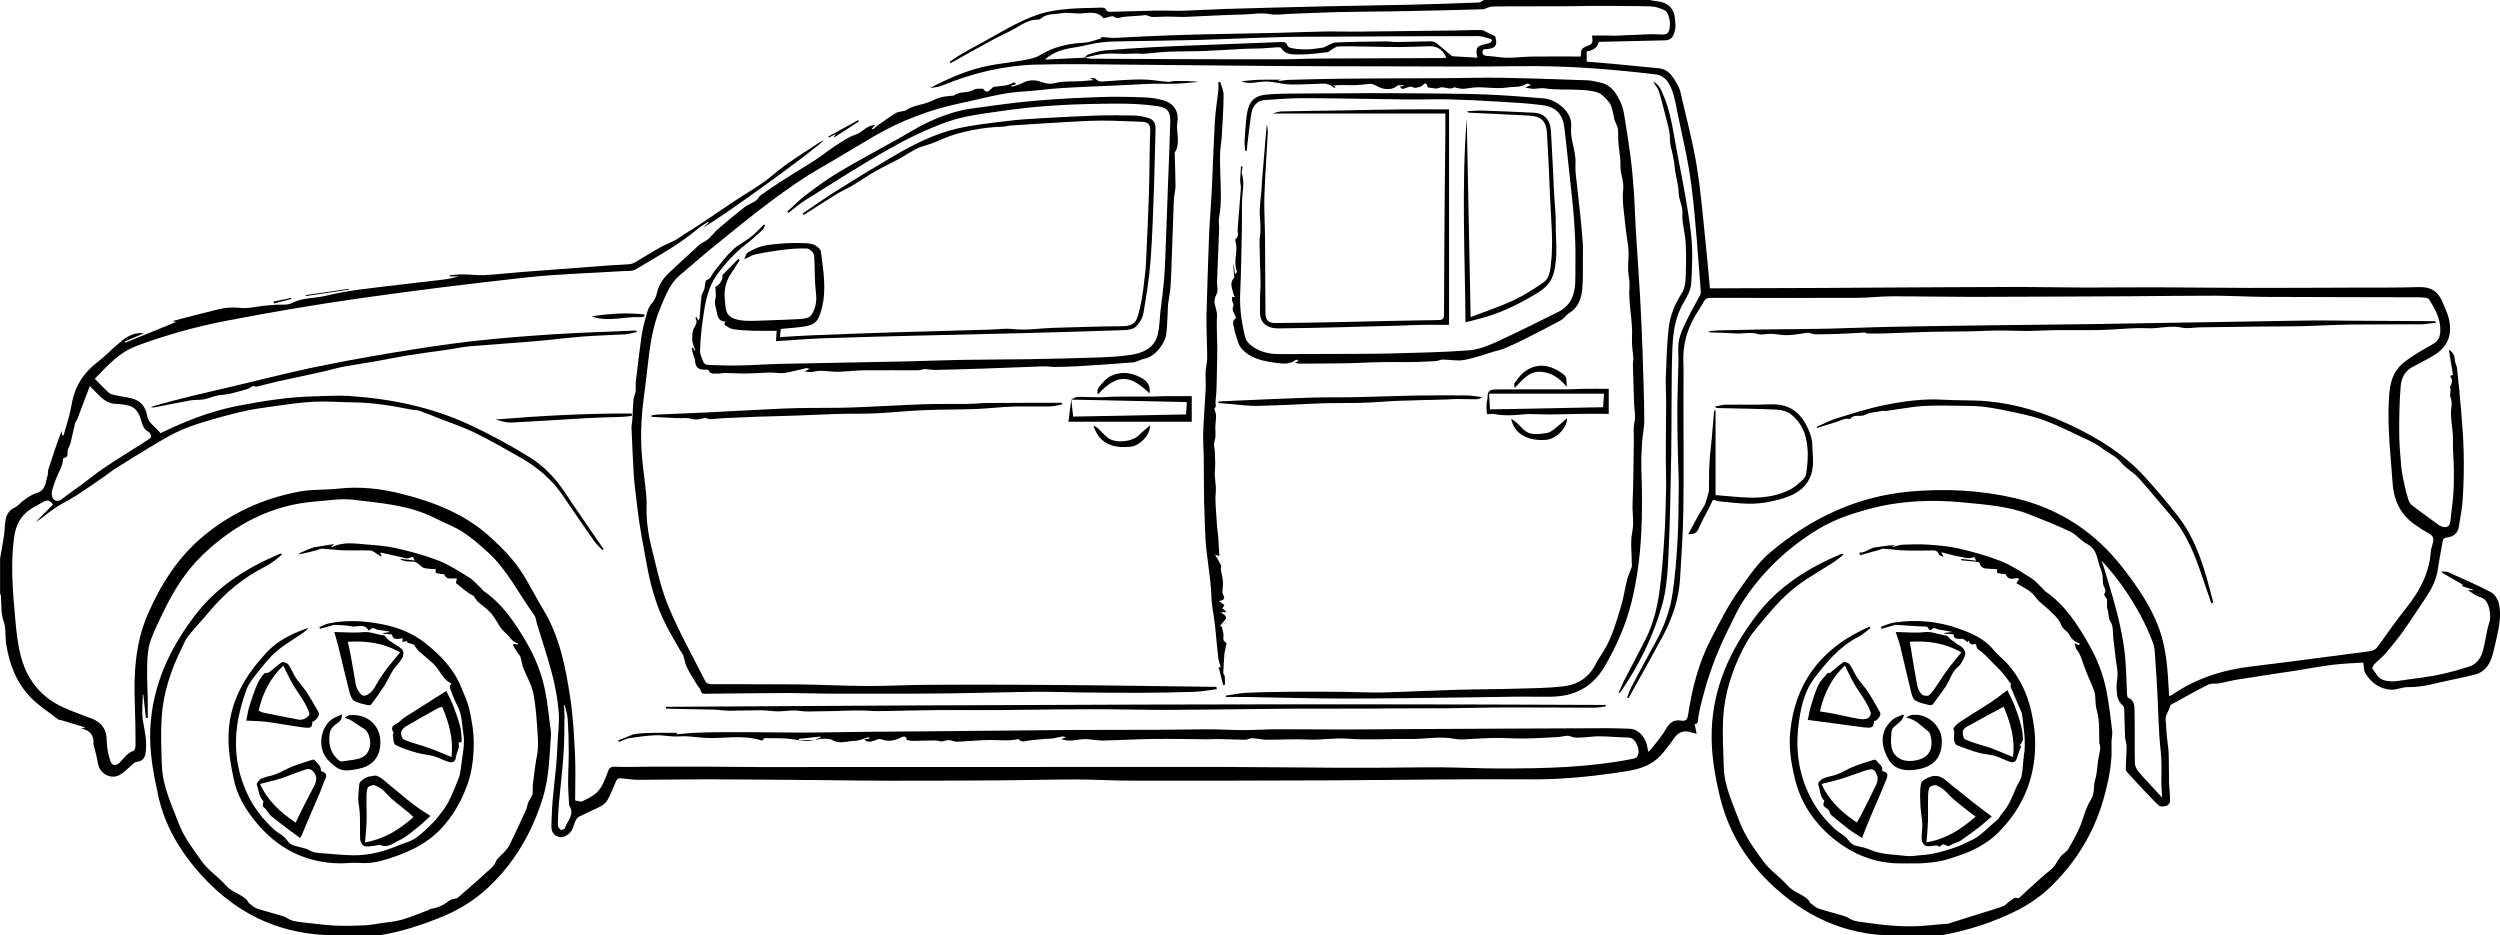 <?xml version="1.0" encoding="UTF-8"?><svg id="Warstwa_2" xmlns="http://www.w3.org/2000/svg" viewBox="0 0 500 187.09"><defs><style>.cls-1{fill-rule:evenodd;}</style></defs><g id="Warstwa_1-2"><g><path class="cls-1" d="M329.93,0c.42,.08,.84,.18,1.26,.22,3.26,.33,3.95,2.23,3.89,5.2,0,.39-.12,.79-.23,1.17-.27,.92-.82,1.46-1.87,1.48-4.38,.08-8.76,.19-13.21,.3-.3,1.25-1.27,1.71-2.43,1.94v2.01c1.92,.16,3.78,.31,5.63,.48,2.89,.27,5.78,.58,8.68,.84,2.32,.21,3.13,2.04,4.07,3.74,.17,.32,.29,.68,.37,1.04,1.1,4.85,2.41,9.66,3.22,14.56,.87,5.27,1.28,10.61,1.85,15.92,.31,2.89,.55,5.79,.82,8.76,.72,0,1.41,0,2.1,0,6.73-.02,13.45-.04,20.18-.07,3.85-.02,7.7-.05,11.54-.07,9.17-.05,18.33-.11,27.5-.13,4.58,0,9.15,.11,13.73,.12,4.65,.01,9.3-.06,13.94-.05,6.28,.02,12.56,.11,18.83,.12,7.09,0,14.19-.03,21.28-.06,4.22-.02,8.43,.04,12.65-.1,2.23-.07,3.74,.65,4.66,2.75,.77,1.75,1.61,3.42,1.63,5.41,.03,2.48-1.15,4.2-3.16,5.43-1.45,.88-2.97,1.65-4.47,2.45-1.52,.82-2.13,2.28-2.25,3.8-.24,2.94-.31,5.91-.3,8.86,0,2.38,.19,4.75,.4,7.12,.11,1.28,.4,2.55,.67,3.81,.21,.99,.47,1.98,.79,2.94,.13,.39,.38,.82,.7,1.07,1.55,1.19,3.15,2.34,4.74,3.49,.38,.28,.76,.59,1.19,.75,1.12,.39,1.68-.06,1.78-1.24,.16-1.8,.45-3.59,.57-5.39,.11-1.67,.11-3.36,.09-5.04-.03-1.87-.24-3.73-.18-5.59,.05-1.76-.35-3.46-.4-5.19-.03-1.1,.36-2.35-.05-3.26-.35-.8,.2-1.43-.12-2.1-.07-.14,.22-.42,.26-.65,.07-.36,.21-.82,.06-1.07-.35-.58-.42-.54,.25-.82-.27-1.66-.54-3.33-.81-4.99,.78,.44,1.2,1.12,1.2,2.15,0,.47,.36,.93,.41,1.41,.3,2.71,.59,5.43,.8,8.15,.24,2.96,.49,5.93,.55,8.9,.07,2.99,0,5.99-.17,8.97-.11,1.96-.48,3.91-.81,5.85-.21,1.26-1.08,1.97-2.33,2.11-.56,.06-.81,.24-.9,.81-.29,1.81-.7,3.61-.94,5.43-.3,2.22-1.29,4.11-2.52,5.92-1.48,2.18-2.88,4.41-4.41,6.55-1.1,1.54-2.3,3.01-3.53,4.45-.69,.81-1.56,1.46-2.3,2.22-.21,.22-.44,.78-.34,.89,.72,.79,1,1.9,2.32,2.28,1.7,.49,3.23,.04,4.82-.16,1.84-.22,3.67-.48,5.49-.81,1.41-.26,2.79-.64,4.18-1,.76-.2,1.5-.48,2.26-.68,1.69-.45,2.6-1.66,3.02-3.24,.39-1.46,.61-2.97,.93-4.44,.15-.72,.5-1.42,.52-2.13,.02-.84-.08-1.74-.37-2.52-.28-.76-.76-1.42-1.72-1.68-.78-.21-1.46-.82-2.39-1.37h1.3c-.89-.29-1.54-.5-2.34-.76,0,0-.02-.25-.03-.37-1.4-.81-2.75-1.59-4.1-2.37,.02-.08,.04-.15,.06-.23,.42,.05,.88,0,1.25,.17,2.87,1.29,5.76,2.53,8.54,4,.73,.39,1.36,1.43,1.55,2.29,.5,2.21,.09,4.44-.41,6.64-.26,1.16-.5,2.33-.82,3.47-.54,1.95-1.54,3.57-3.66,4.08-2.94,.71-5.92,1.29-8.86,1.99-1.51,.35-3.02,.5-4.57,.5-1.07,0-2.15,.56-3.21,.51-2.3-.11-4.01-1.39-5.19-3.31-.33-.53-.26-1.31-.41-2.16,.17,.11,.11,.04,.06,.04-2.03,.13-4.07,.19-6.08,.44-2.47,.3-4.93,.78-7.39,1.16-3.95,.61-7.91,1.19-11.86,1.82-1.18,.19-2.35,.53-3.53,.74-.73,.13-1.58-.06-2.19,.25-2.56,1.28-5.05,2.7-7.56,4.07-.2,1.09-1.13,1.95-.97,3.17,.14,1.05,.14,2.12,.24,3.17,.1,1.11,.32,2.22,.36,3.34,.08,1.91,.03,3.82,.08,5.73,.04,1.28,.21,2.56,.21,3.84,0,.32-.38,.81-.68,.91-.48,.15-1.25,.25-1.53,0-1.49-1.41-2.87-2.93-4.27-4.42-.69-.73-1.38-1.48-2.05-2.23-.16-.19-.35-.45-.34-.67,.03-1.54,.16-3.07,.17-4.61,0-.6-.28-1.21-.31-1.82-.08-1.85-.09-3.7-.16-5.54,0-.27-.12-.64-.31-.79-1.19-.97-1.17-2.35-1.23-3.66-.04-.89,.24-1.8,.21-2.69-.03-.97-.25-1.93-.37-2.9-.17-1.38-.31-2.77-.48-4.16-.13-1.1,.02-2.41-.52-3.24-.56-.85-.35-1.69-.63-2.5-.22-.61-.06-1.35-.11-2.03-.01-.15-.19-.28-.28-.43-.12-.2-.36-.52-.3-.59,.66-.83-.2-1.49-.23-2.23-.04-.97-.09-2-.47-2.87-.74-1.71-.57-3.87-2.67-4.95-1.23-.63-2.14-1.89-3.38-2.48-2.69-1.29-5.48-2.39-8.26-3.48-4.2-1.66-8.67-1.92-13.1-2.37-6.48-.65-12.9-.35-19.17,1.37-3.43,.94-6.81,2.09-9.9,3.97-6.23,3.78-11.36,8.67-15.28,14.8-.86,1.34-1.5,2.83-2.23,4.26-2.2,4.32-4.02,8.76-5.28,13.46-.53,1.98-1.12,3.91-1.29,5.95-.02,.19-.25,.37-.38,.56-.09-.04-.18-.08-.28-.12,.13,.6,.25,1.21,.42,2.01-.52-.13-.92-.2-1.31-.33-1.18-.39-2.34,.03-3.05,1.02-.88,1.22-1.75,2.46-2.76,3.57-1.76,1.94-4.12,2.78-6.63,3.18-6.47,1.04-12.95,1.73-19.55,1.68-13.44-.11-26.89,.14-40.33,.2-13.12,.06-26.24,.07-39.35,.06-3.71,0-7.42-.24-11.13-.24-5.02,0-10.03,.14-15.05,.18-7.51,.05-15.02,.07-22.54,.07-4.48,0-8.97-.09-13.45-.12-7.42-.06-14.85-.14-22.27-.16-4.75-.01-9.49,.09-14.24,.1-1.16,0-2.32-.19-3.48-.31-.57-.06-.82,.19-1.03,.69-.51,1.23-1.01,2.47-1.65,3.64-.29,.53-.83,1-1.37,1.28-1.38,.73-2.84,1.32-4.24,2.02-.3,.15-.59,.46-.74,.77-.29,.59-.46,1.25-.72,1.85-.38,.86-1.65,1.65-2.39,1.54-1.11-.17-1.8-.91-1.77-2.25,.06-2.37,.18-4.74,.44-7.1,.33-3.02,.68-6.03,.77-9.07,.06-2.16,.42-4.33,.26-6.47-.19-2.51-.64-5.04-1.27-7.49-.88-3.45-2.03-6.83-3.07-10.24-.19-.63-.23-1.37-.6-1.87-3.08-4.18-5.33-8.99-9.26-12.53-1.58-1.42-3.19-2.86-4.97-4.01-1.72-1.11-3.69-1.82-5.52-2.76-5.19-2.65-10.9-3.04-16.52-3.71-2.38-.28-4.86,.16-7.29,.34-8.94,.67-16.39,4.63-22.74,10.72-3.38,3.24-5.84,7.22-7.86,11.44-.94,1.97-1.97,3.93-2.63,5.99-.48,1.5-.55,3.16-.59,4.75-.06,2.23,.08,4.46,.12,6.7,.02,1.23,0,2.47,0,3.7-.12,0-.25,0-.37,.02-.17-1.55-.34-3.1-.51-4.65h-.12c0,1.78-.25,3.6,.06,5.32,.39,2.16,.86,4.28,.48,6.47-.16,.93-.69,1.53-1.76,1.63-.43,.04-.83,.54-1.22,.86-.72,.58-1.35,1.28-2.14,1.73-1.83,1.05-4.11-.26-4.4-2.36-.16-1.16-.53-2.3-.8-3.45-.03-.13-.08-.26-.07-.39,.14-1.85-.86-2.74-2.56-3.14,.26-.01,.52-.03,.79-.04-.02-.07-.03-.14-.06-.15-1.53-.47-3.06-.93-4.58-1.39-.22-.07-.49-.05-.66-.17-1.86-1.44-3.88-2.72-5.5-4.39-2.84-2.94-4.26-6.65-4.89-10.66-.23-1.5,0-3.13-.5-4.52-.63-1.76-.4-3.5-.57-5.24-.01-.12-.1-.23-.15-.35v-7.03c.27-1.56,.58-3.11,.8-4.67,.15-1.05,.1-2.14,.32-3.17,.21-.99,.76-1.84,1.75-2.3,.23-.11,.46-.26,.65-.44,1.17-1.08,2.39-2.06,3.94-2.56,1.7-.55,1.62-2.16,2.05-3.46,.11-.33,0-.73,.1-1.07,.84-2.64,1.71-5.26,2.71-7.86,.02,.29,.04,.58,.06,.88,.1,.02,.2,.04,.3,.06,.38-1.29,.78-2.56,1.12-3.86,.24-.9,.4-1.81,.58-2.72,.63-3.33,2.32-5.96,5.03-8.03,1.78-1.37,3.32-3.06,5.09-4.45,1.19-.94,2.6-1.59,4.25-1.37-1.27,.55-2.54,1.1-3.82,1.65,.03,.08,.06,.15,.1,.23,3.49-1.42,6.97-2.85,10.32-4.21h-.64c0-.06-.02-.11-.03-.17,.63-.17,1.27-.34,1.9-.5,2.42-.62,4.83-1.27,7.26-1.84,1.42-.33,2.83-.4,4.33-.23,1.48,.17,3.04-.28,4.56-.44,.81-.09,1.63-.13,2.45-.2,1.05-.09,2.27,.14,3.13-.32,2.13-1.13,4.47-.92,6.68-1.44,2.27-.54,4.58-.98,6.9-1.28,5.62-.72,11.25-1.33,16.87-2.01,.98-.12,1.95-.35,2.93-.62h-1.74c0-.08-.01-.15-.02-.23,.9-.07,1.81-.19,2.71-.18,1.43,.01,2.87,.22,4.29,.15,2.4-.12,4.78-.42,7.18-.6,6-.47,12-.92,18-1.36,1.23-.09,2.47-.1,3.7-.21,.41-.04,.84-.19,1.2-.4,1.65-.96,3.25-1.99,4.91-2.93,.95-.54,2-.91,2.97-1.42,.72-.39,1.38-.89,2.07-1.33,.79-.5,1.6-.97,2.38-1.49,2.47-1.65,4.93-3.33,7.4-4.98,2.59-1.74,5.39-3.23,7.74-5.24,2.84-2.44,6-4.33,9.09-6.38,.31-.21,.66-.38,1.12-.64-.4,.99-21.47,16.24-24.11,17.46,.37-.32,.75-.64,1.12-.96-.04-.06-.07-.12-.11-.17-.66,.44-1.38,.82-1.98,1.33-3.81,3.24-8.21,5.59-12.46,8.16-.75,.45-1.87,.31-2.82,.37-6.31,.41-12.64,.56-18.91,1.24-11.23,1.22-22.44,2.62-33.62,4.21-8.9,1.27-17.77,2.77-26.59,4.48-6.06,1.17-12,2.83-17.83,4.99-3.57,1.32-5.82,3.91-8.44,6.6,.97,.98,1.87,1.95,2.85,2.83,.31,.28,.84,.37,1.28,.47,.91,.2,1.83,.34,2.74,.5,2.02,.36,3.26,1.56,3.6,3.56,.16,.95,.68,1.55,1.35,2.13,.44,.39,.82,.85,1.33,1.39,.72-.34,1.56-.73,2.4-1.12,4.33-1.99,8.82-3.55,13.51-4.43,4.89-.92,9.81-1.71,14.81-1.81,2.31-.05,4.62-.22,6.92-.08,8.35,.54,16.44,2.19,24.09,5.72,4.13,1.91,8.1,4.08,11.97,6.46,2.99,1.83,5.27,4.25,7.18,7.13,2.53,3.81,5.16,7.56,7.74,11.33-.08,.07-.15,.14-.23,.21-.56-.6-1.2-1.15-1.67-1.82-2.11-3.01-4.18-6.04-6.24-9.08-2.18-3.21-5.04-5.66-8.38-7.56-3.07-1.75-6.14-3.51-9.31-5.07-2.17-1.07-4.51-1.82-6.77-2.71-1.4-.55-2.78-1.13-4.2-1.63-.52-.18-1.12-.14-1.67-.25-3.81-.77-7.63-1.4-11.53-1.45-2.68-.03-5.37-.25-8.04-.12-2.7,.13-5.38,.56-8.06,.92-2.03,.28-4.06,.56-6.06,1.02-2.61,.6-5.19,1.31-7.75,2.08-1.74,.52-3.47,1.14-5.12,1.89-1.62,.74-3.16,1.66-4.69,2.57-2.63,1.57-5.24,3.18-7.84,4.82-.9,.57-1.72,1.26-2.6,1.86-1.75,1.21-3.5,2.43-5.3,3.58-1.44,.92-3.01,1.65-4.42,2.62-1.26,.86-2.39,1.92-3.75,2.73,1.17-1.17,2.33-2.34,3.5-3.52-.52-.88-1.2-1.05-2.1-.47-.79,.5-1.64,.9-2.42,1.41-1.99,1.32-2.92,3.2-3.25,5.59-.75,5.43-.27,10.81,.21,16.2,.21,2.43,.46,4.88,1.04,7.23,1.19,4.87,4,8.56,8.66,10.63,1.83,.82,3.72,1.49,5.59,2.2,2.06,.78,3.01,2.22,3.02,4.45,0,1.28,.29,2.59,.65,3.83,.35,1.2,1.16,1.34,2.01,.45,.82-.87,1.5-1.87,2.73-2.29,.23-.08,.37-.75,.37-1.15-.01-2.67-.03-5.35-.14-8.02-.24-6.19,.06-12.31,2.58-18.1,2.59-5.96,6-11.36,11.03-15.58,5.66-4.75,12.21-7.67,19.43-9.01,2.49-.46,5.1-.28,7.63-.56,4.38-.49,8.68,0,12.9,1.09,6.4,1.64,12.47,4.01,17.47,8.55,2.54,2.3,4.92,4.74,6.71,7.67,1.39,2.27,2.59,4.65,3.97,6.93,3.27,5.42,4.44,11.48,5.36,17.59,.56,3.72,.77,7.51,.95,11.27,.15,3.06,.03,6.14,.03,9.26,.57,.08,1.13,.34,1.45,.17,1.13-.6,2.42-1.16,3.21-2.1,.89-1.06,1.4-2.49,1.89-3.82,.3-.82,.61-1.02,1.5-.99,2.49,.09,4.99-.01,7.48-.02,3.54,0,7.09-.01,10.64,0,3.51,.01,7.03,.08,10.54,.08,24.36,0,48.72-.01,73.09-.02,6.69,0,13.38-.02,20.07,0,7.19,.03,14.37,.11,21.56,.15,3.41,.02,6.82,.01,10.23,0,3.88-.01,7.76-.1,11.64-.07,3.94,.03,7.88,.23,11.82,.23,8.87,0,17.72-.2,26.46-1.94,.28-.05,.65-.16,.78-.36,.54-.85,.34-1.75-.05-2.58-.35-.74-.82-1.31-1.81-1.32-1.86-.02-3.72-.22-5.58-.24-1.18-.01-2.36,.19-3.55,.23-.74,.02-1.43,.17-2.24-.21-.68-.31-1.67,.08-2.52,.13-2.22,.11-4.44,.26-6.66,.29-1.9,.03-3.81-.11-5.71-.11-1.51,0-3.02,.12-4.53,.17-1.23,.04-2.5,.26-3.67,.03-3.14-.63-6.25,.09-9.37,.02-4.04-.09-8.1,.25-12.11-.07-2.74-.22-5.39,.32-8.1,.17-2.7-.14-5.41,.06-8.11,.04-.99,0-1.97-.27-2.96-.31-.44-.02-.89,.31-1.34,.31-1.76-.01-3.53-.1-5.29-.14-.76-.01-1.52,.05-2.28,.05-3.55-.02-7.1-.11-10.65-.07-3.44,.04-6.88,.25-10.33,.32-1.14,.02-2.29-.28-3.43-.29-.96,0-1.91,.24-2.87,.29-.65,.04-1.3-.06-2-.31,.32-.1,.64-.21,.95-.31-.59-.28-.58-.25-2.19,.13-.68,.16-1.42,.11-2.12,.17-1.01,.09-2.01,.19-3.02,.3-.72,.08-1.47,.5-2.11-.23-.04-.05-.19-.02-.28,0-1.79,.41-3.59,.11-5.39,.14-2.08,.03-4.17,.22-6.25,.33-.36,.02-.75,.04-1.07-.09-.73-.29-1.38-.24-2.13,0-.46,.15-1.04-.15-1.56-.15-1.47,0-2.94,.08-4.42,.09-.46,0-.92-.12-1.29-.18-.04-.9-.72-.71-1.04-.55-1.33,.69-2.63,.95-4.09,.4-.36-.13-.9,.08-1.31,.25-.89,.36-1.43,.36-2.06-.2,.23-.05,.39-.1,.56-.13,.15-.02,.3,0,.46,0-.02-.11-.04-.22-.06-.34-1.01,.27-2.01,.74-3.02,.76-1.43,.03-2.89,.69-4.33-.18-.51-.31-1.27-.26-1.91-.26-.57,0-1.15,.17-1.72,.27,.43-.17,.86-.34,1.29-.51l-.04-.2c-1.43,.16-2.85,.31-4.28,.46,0,.08,0,.16,0,.24h3.05c-1.48,.36-2.9,.05-4.37-.17-1.83-.28-3.71-.17-5.57-.2-.1,0-.2,.21-.44,.49,.05,.01-.1,0-.25-.06-3.86-1.25-7.82-.2-11.72-.52-1.05-.09-2.09-.24-3.14-.29-.86-.04-1.72,.07-2.58,.04-1.22-.05-2.43-.3-3.64-.25-1.76,.08-3.52,.31-5.26,.58-.72,.11-1.39,.5-2.08,.76-.04-.11-.09-.22-.13-.33,.55-.21,1.11-.43,1.66-.64,.58-.22,1.15-.55,1.75-.63,1.18-.15,2.38-.2,3.57-.22,1.64-.03,3.27,0,4.92,0-.09,.08-.22,.2-.34,.3,1.09-.09,2.22-.22,3.36-.28,1.47-.08,2.93-.13,4.4-.14,2.94-.02,5.88-.02,8.82,0,3.14,.01,6.28,.08,9.42,.07,3.75-.02,7.49-.11,11.24-.15,5.23-.05,10.46-.08,15.69-.13,8.39-.08,16.77-.18,25.16-.24,6.05-.04,12.1-.02,18.15-.04,3.39-.01,6.77-.1,10.16-.1,2.4,0,4.8,.16,7.19,.16,2.2,0,4.4-.17,6.6-.17,4.4-.01,8.81,.05,13.21,.05,3.17,0,6.34-.04,9.52-.06,8.03-.04,16.05-.08,24.08-.12,6.48-.03,12.97-.06,19.45-.08,1.47,0,2.93,.07,4.4,.12,1.4,.05,2.81,1.41,3.27,3.13,.12,.44,.18,.89,.31,1.5,.35-.38,.65-.64,.88-.95,.91-1.2,1.93-2.34,2.66-3.64,.73-1.28,1.58-1.95,3.09-1.67,.83,.15,1.19-.22,1.32-1.12,.81-5.31,2.12-10.49,4.62-15.28,1.72-3.3,3.4-6.67,5.56-9.68,1.91-2.66,3.73-5.45,6.3-7.61,8.1-6.79,17.2-11.15,27.85-12.12,7.13-.65,14.17-.3,21.13,1.33,8.82,2.08,15.97,6.78,21.52,13.96,2.92,3.77,5.64,7.67,7.26,12.18,1.47,4.07,1.69,8.37,1.93,12.65,.01,.23,.02,.47,.04,.79,.25-.11,.46-.16,.63-.28,4.76-3.28,10.07-4.96,15.78-5.65,7.87-.94,15.72-2.03,23.57-3.03,.82-.1,1.38-.4,1.87-1.1,1.84-2.59,3.68-5.19,5.65-7.67,2.64-3.32,4.55-6.9,4.85-11.22,.07-.95,.71-2.03,.42-2.79-.28-.72-1.44-1.09-2.22-1.62-.22-.15-.43-.32-.66-.46-3.27-1.99-4.9-4.85-5.18-8.72-.39-5.4-1.02-10.79-.78-16.22,.11-2.54,.31-5.14,2.14-7.15,.82-.89,1.88-1.58,2.91-2.26,1.26-.83,2.58-1.54,3.88-2.3,.93-.54,1.33-1.37,1.38-2.41,.12-2.48-.99-4.53-2.28-6.5-.12-.18-.45-.27-.69-.3-.5-.07-1-.09-1.5-.09-10.24-.03-20.48-.03-30.72-.08-3.31-.02-6.62-.23-9.93-.24-5.49-.01-10.97,.08-16.46,.11-10.67,.05-21.35,.11-32.02,.13-5.41,0-10.83-.12-16.24-.11-2.23,0-4.47,.29-6.7,.3-9.77,.04-19.54,.02-29.32,0-.67,0-1.12,.13-1.45,.77-.46,.89-1.05,1.71-1.57,2.57-1.75,2.9-2.63,6.03-2.51,9.45,.09,2.37,.02,4.74,.02,7.11,0,7.57,.09,15.13-.02,22.7-.06,4.54-.39,9.08-.66,13.61-.25,4.17-1.6,8.04-3.57,11.69-2.16,4-4.39,7.95-6.6,11.92-.05,.09-.1,.17-.16,.25-.08-.04-.16-.09-.24-.13,.29-.75,.52-1.52,.9-2.23,1.57-2.98,3.17-5.94,4.8-8.89,1.66-3,2.84-6.2,3.35-9.56,.53-3.49,.81-7.02,1.01-10.54,.21-3.7,.22-7.4,.25-11.11,.02-2.09-.13-4.18-.17-6.28-.06-3.05-.13-6.1-.11-9.15,.02-3.11,.15-6.21,.22-9.32,.04-1.54-.19-3.13,.15-4.59,.38-1.63,1.23-3.17,1.97-4.7,.68-1.4,1.5-2.73,2.21-4.11,.15-.3,.15-.71,.12-1.06-.58-6.9-.97-13.82-1.83-20.68-.63-5.03-1.84-9.99-2.86-14.96-.4-1.95-.66-3.95-1.74-5.72-.66-1.07-1.53-1.61-2.74-1.75-9.04-1.08-18.09-1.76-27.2-1.62-8.9,.13-17.8,.04-26.7,.03-7.46,0-14.92-.02-22.38-.07-9.03-.06-18.06-.19-27.09-.25-6.76-.05-13.52-.21-20.27-.03-6.5,.17-12.77,1.67-18.79,4.15-.8,.33-1.69,.43-2.57,.55,3.87-2.02,7.85-3.77,12.17-4.56,2.23-.4,4.49-.64,6.72-1.05,1.06-.19,2.21-.4,3.1-.96,2.74-1.69,5.7-2.34,8.86-2.51,1.11-.06,2.2-.51,3.28-.82,.14-.04,.21-.3,.22-.32,.92,.07,1.79,.2,2.66,.18,2.13-.07,4.26-.24,6.4-.32,3.37-.14,6.75-.28,10.12-.36,5.27-.13,10.55-.2,15.82-.32,3.14-.07,6.28-.22,9.43-.27,2.24-.04,4.48,.04,6.71,.02,6.37-.06,12.75-.14,19.12-.22,1.9-.02,3.8-.12,5.69-.1,.43,0,.86,.35,1.29,.55,.43,.2,.85,.4,1.46,.68,0-.04,.04,.15,.09,.33,.4,1.44-.04,2.09-1.53,2.23-.48,.05-1.11-.1-1.09,.63,.02,.68,.55,.75,1.15,.78,1.29,.07,2.58,.34,3.87,.35,1.65,0,3.31-.22,4.96-.24,3.23-.04,6.46-.01,9.69-.01,.06-1.54,.03-1.61,1.62-2.23,1.03-.41,.65-1.14,.64-1.97,1.18,0,2.33,0,3.48,0,.37,0,.73,.06,1.1,.04,2.39-.1,4.78-.22,7.17-.3,.76-.03,1.53,.07,2.3,.06,.34,0,.79-.04,1-.25,.91-.92,.56-4.06-.59-4.62-.87-.43-1.9-.74-2.86-.76-4.03-.1-8.06-.08-12.09-.09-1.3,0-2.6,.06-3.9,.06-2.83,.02-5.65,.01-8.48,.02-2.36,0-4.72,0-7.08,.04-.47,0-.93,.26-1.39,.41-.13,.04-.25,.13-.37,.14-2.99,.08-5.97,.16-8.96,.23-3.16,.07-6.33,.14-9.49,.19-3.63,.06-7.26,.06-10.89,.15-3.21,.08-6.41,.24-9.62,.36-1.25,.05-2.55,.27-3.75,.04-1.83-.34-3.6,.05-5.39,.08-3.82,.07-7.63,.33-11.44,.47-1.24,.05-2.49-.06-3.74-.06-.99,0-1.98,.1-2.96,.07-.43-.01-.84-.27-1.27-.35-.27-.05-.56,.05-.84,.07-.92,.07-1.84,.13-2.75,.19-.36,.03-.72,.05-1.07,.11-.6,.12-1.12,.42-1.78-.08-.29-.22-1,.11-1.51,.2-.19,.03-.5,.18-.56,.11-1.35-1.6-3.11-.98-4.78-.94-1.23,.03-2.51-.26-3.69-.04-1.35,.26-2.87,0-4.03,1.06-.14,.13-.37,.22-.55,.21-2.39-.02-4.11,1.62-6.11,2.54-2.3,1.05-4.48,2.33-6.71,3.54-1.37,.74-2.71,1.53-4.07,2.29-.22,.12-.44,.22-.66,.33-.05-.08-.11-.16-.16-.24,.55-.38,1.07-.8,1.64-1.14,1.15-.68,2.3-1.36,3.48-1.98,4.32-2.27,8.4-5.05,13.1-6.53,1.73-.54,3.59-.77,5.4-.94,2.16-.2,4.34-.19,6.51-.26,.49-.02,1-.09,1.23,.58,.05,.16,.5,.25,.77,.24,3.13-.07,6.26-.18,9.39-.24,1.74-.03,3.48,.08,5.21,.03,2.84-.08,5.67-.27,8.51-.36,6.82-.2,13.63-.37,20.45-.53,5.43-.12,10.86-.18,16.29-.31,4.61-.11,9.21-.26,13.82-.44,.38-.01,.74-.36,1.11-.55h33.13Zm-113,11.53c.46,.07,.91,.2,1.37,.21,5.18,.04,10.37,.06,15.55,.08,7.51,.02,15.03,.05,22.54,.04,2.44,0,4.88-.14,7.32-.15,8.19-.05,16.39-.07,24.58-.1,.32,0,.63-.04,.98-.06-.65-1.56-1.75-2.33-3.31-2.3-2,.04-4,.15-6.01,.16-2.13,.01-4.26-.06-6.38-.09-1.98-.03-3.96-.1-5.93-.03-.5,.02-.99,.49-1.48,.76-.21,.12-.4,.36-.62,.39-1.91,.19-3.83,.49-5.75,.46-1.24-.02-2.7,.11-3.54-1.28-.09-.15-.49-.18-.74-.17-1.05,.06-2.1,.18-3.15,.23-1.18,.05-2.37,.03-3.55,.09-2.68,.13-5.35,.33-8.03,.43-2.32,.09-4.65,.04-6.97,.14-1.7,.07-3.38,.29-5.08,.42-.41,.03-.82-.06-1.23-.06-.89,.01-1.77,.07-2.66,.07-1.36,0-2.74-.13-4.08,0-1.29,.12-2.56,.5-3.84,.77,.23-.22,.43-.56,.71-.64,1.07-.32,2.15-.71,3.25-.81,3.34-.29,6.69-.49,10.04-.67,3.55-.19,7.1-.31,10.65-.45,4.87-.19,9.73-.37,14.6-.56,.61-.02,1.1,0,1.32,.73,.06,.21,.44,.39,.71,.45,2.18,.48,4.35,.3,6.52-.1,.18-.03,.34-.18,.52-.25,.62-.26,1.23-.71,1.87-.74,3.31-.14,6.62-.18,9.93-.22,.8-.01,1.6,.14,2.4,.13,2.23-.03,4.47-.13,6.7-.15,.39,0,.85,.16,1.16,.39,.99,.76,1.92,1.59,2.88,2.39,.1,.08,.21,.2,.31,.21,1.65,.11,3.3,.19,4.99,.29-.43-1.95-.18-2.32,1.62-2.72,.33-.07,.66-.15,.96-.29,.14-.06,.29-.26,.32-.41,.02-.1-.15-.32-.28-.35-.85-.21-1.71-.55-2.56-.55-9.43,0-18.86,.06-28.3,.11-3.78,.02-7.56,0-11.33,.1-5.41,.14-10.81,.41-16.22,.56-4.61,.13-9.23,.16-13.84,.25-1.87,.04-3.75,.03-5.6,.24-1.72,.19-3.39,.71-5.1,.97-2.23,.33-4.37,.79-6.16,2.47,2.66-.13,5.31-.26,7.97-.39Zm203.35,100.56c.15,.4,.31,.76,.42,1.14,.93,3.16,1.94,6.3,2.74,9.49,.65,2.57,1.19,5.18,1.5,7.81,.32,2.74,.31,5.52,.46,8.28,.01,.25,.07,.65,.22,.72,1.36,.57,1.27,1.82,1.29,2.9,.07,3.4,0,6.79,.06,10.19,0,.54,.3,1.15,.64,1.58,.81,1.02,1.72,1.96,2.6,2.92,.69,.76,1.4,1.51,2.22,2.4-.07-1.12-.16-2.02-.16-2.91,0-2.14,.11-4.26-.13-6.42-.44-3.87-.46-7.79-.67-11.69-.12-2.3-.26-4.6-.43-6.89-.08-1.02-.09-2.11-.45-3.05-.73-1.92-1.57-3.82-2.56-5.63-2.13-3.91-4.66-7.54-7.74-10.83ZM17.96,77.22c-.91,2.4-1.7,4.53-2.52,6.65-.11,.29-.37,.53-.44,.83-.31,1.27-.56,2.55-.87,3.82-.13,.5-.42,.97-.56,1.47-.16,.59,.23,1.42-.77,1.59-.07,.01-.18,.12-.18,.18-.04,.85-.32,1.61-.7,2.38-.61,1.25-1.1,2.56-1.49,3.9-.15,.52-.09,1.31,.21,1.72,.36,.48,1.05,.58,1.7,.08,1.34-1.04,2.75-1.99,4.12-3.01,1.42-1.05,2.78-2.19,4.25-3.18,2.26-1.52,4.58-2.95,6.88-4.41,.64-.41,1.29-.8,1.91-1.23,.28-.19,.71-.43,.73-.68,.03-.3-.22-.79-.48-.92-.88-.44-1.19-1.21-1.44-2.05-.45-1.54-1.01-2.97-2.85-3.3-.67-.12-1.35-.27-2.02-.27-1.34,.01-2.41-.55-3.34-1.43-.64-.61-1.25-1.26-2.13-2.14Zm94.97,63.78s-.09,.03-.14,.05c.04,.76,.12,1.52,.11,2.29-.04,2.49-.02,4.98-.19,7.45-.22,3.25-.62,6.48-.91,9.72-.13,1.49-.22,2.99-.24,4.48,0,.33,.28,.75,.56,.95,.15,.11,.78-.09,.84-.26,.44-1.47,2.05-2.73,.92-4.52-.08-.13-.07-.32-.08-.49-.07-1.43-.18-2.86-.18-4.3,0-2.03,.14-4.06,.13-6.09,0-2.17-.07-4.33-.21-6.49-.06-.94-.4-1.86-.61-2.8Z"/><path class="cls-1" d="M243.36,137.83c-1.47,.18-2.94,.48-4.41,.53-3.64,.13-7.29,.18-10.93,.2-3.93,.02-7.86-.03-11.8-.07-3.03-.03-6.06-.16-9.09-.13-5.66,.06-11.31,.24-16.97,.32-4.63,.06-9.27,.05-13.9,.06-3.54,0-7.08,.01-10.62-.01-2.67-.02-5.34-.12-8.02-.13-2.82,0-5.64,.05-8.46,.07-2.74,.03-5.48,.04-8.21,.08-.47,0-.68-.09-.81-.61-.12-.48-.56-.88-.83-1.33-.66-1.11-1.38-2.19-1.94-3.36-.36-.75-.46-1.63-.74-2.43-.12-.34-.41-.61-.59-.93-1.19-2.15-2.5-4.24-3.51-6.47-.93-2.06-1.67-4.24-2.25-6.43-.66-2.5-1.06-5.07-1.54-7.61-.33-1.77-.65-3.55-.91-5.33-.27-1.8-.46-3.61-.68-5.42-.15-1.24-.31-2.47-.39-3.72-.18-3.16-.33-6.33-.46-9.5-.02-.56,.14-1.12,.17-1.68,.08-1.34,.11-2.68,.23-4.02,.05-.55,.35-1.08,.42-1.64,.08-.67-.02-1.37,.06-2.05,.32-2.77,.65-5.53,1.03-8.29,.17-1.26,.39-2.52,.75-3.74,.37-1.25,.52-2.59,1.51-3.65,.51-.55,.79-1.4,.98-2.16,.4-1.57,1.26-2.81,2.43-3.89,2-1.84,3.97-3.72,5.99-5.54,.49-.44,1.2-.64,1.7-1.07,.76-.67,1.38-1.51,2.15-2.17,1.66-1.44,3.36-2.86,5.1-4.21,.72-.56,1.62-.87,2.38-1.38,.36-.24,.53-.77,.88-1.03,1.38-.99,2.77-1.95,4.2-2.86,2.25-1.44,4.55-2.79,6.79-4.24,1.32-.85,2.53-1.87,3.85-2.72,1.34-.86,2.68-1.86,4.16-2.33,1.13-.36,1.78-1.27,2.78-1.67,.37-.15,.74-.28,1.18-.28l-.64,.72c.06,.07,.12,.13,.18,.2,.31-.27,.59-.57,.92-.81,.54-.4,1.1-.77,1.65-1.15,.7-.48,1.38-1,2.12-1.39,.44-.23,1-.25,1.51-.37,.12-.03,.25-.03,.35-.1,1.56-1.1,3.53-1.1,5.2-1.9,.63-.3,1.29-.58,1.96-.75,.71-.18,1.46-.21,2.19-.31,.1-.01,.23,.03,.29-.02,1.19-.94,2.81-.4,4.08-1.19,.42-.27,1.1-.13,1.66-.18,.03,0,.09-.01,.1,0,.99,1.47,1.5-.25,2.24-.38,1.3-.22,2.69-.09,3.87-.88,.06-.04,.26,.15,.56,.33-.44,.13-.73,.22-1.01,.3,.03,.08,.05,.16,.08,.24,.74-.25,1.56-.37,2.21-.77,.96-.59,2.35-.63,3.32-.31,.96,.31,1.89,.68,3.11,.35,1.69-.45,3.55-.28,5.33-.39,.74-.05,1.49-.13,2.46-.21-.37-.17-.51-.24-.64-.3,0-.05,.01-.09,.02-.14,.34,.06,.81,0,.98,.2,.55,.65,1.2,.53,1.9,.48,2.43-.16,4.87-.38,7.3-.37,1.74,0,3.47,.34,5.21,.48,.45,.04,.92-.16,1.38-.17,1.6-.02,3.21,0,4.82,.17-1.41,.12-2.81,.3-4.22,.36-1.59,.06-3.18,.01-4.67,.01-.03,.03,.09-.1,.02-.02-2.38,.12-4.92,.25-7.46,.37-3.73,.18-7.47,.29-11.2,.53-2.6,.16-5.19,.55-7.79,.7-4.11,.24-8.03,1.43-12.02,2.25-6.27,1.29-12.22,3.52-17.76,6.77-3.57,2.1-7.09,4.26-10.68,6.32-3.36,1.92-6.51,4.16-9.6,6.45-4.04,2.99-7.91,6.2-11.82,9.36-2.25,1.82-4.41,3.75-6.62,5.61-1.98,1.67-2.8,4.03-3.78,6.29-1.7,3.95-2.21,8.16-2.68,12.38-.24,2.15-.52,4.3-.79,6.45-.48,3.85-.62,7.71-.24,11.57,.24,2.5,.62,4.98,.83,7.48,.13,1.54-.04,3.1,.1,4.64,.16,1.71,.39,3.43,.81,5.09,1.04,4.07,1.84,8.27,3.43,12.12,2.16,5.23,4.95,10.21,7.52,15.26,.15,.29,.75,.48,1.14,.48,5.86,.03,11.71-.02,17.57,.04,4.48,.05,8.96,.3,13.43,.32,4.11,.02,8.21-.22,12.32-.24,6.78-.04,13.56-.04,20.33,0,6.99,.03,13.98,.12,20.97,.2,5.41,.06,10.83,.14,16.24,.21,.06,0,.12,.04,.18,.07,.01,.11,.03,.22,.04,.33Z"/><path class="cls-1" d="M245.13,139.13c1.4-.2,2.79-.5,4.2-.57,3.07-.14,6.15-.18,9.23-.21,3.4-.03,6.79,0,10.19,.02,2.56,.02,5.13,.18,7.69,.12,4.85-.12,9.7-.38,14.56-.52,4.06-.12,8.12-.11,12.18-.23,3.16-.09,6.34-.11,9.48-.47,2.88-.33,5.19-1.78,6.52-4.54,.46-.95,1.12-1.8,1.66-2.71,1.64-2.74,2.47-5.79,3.38-8.81,.52-1.73,.76-3.53,1.2-5.28,.22-.85,.63-1.65,.92-2.49,.08-.24,.02-.53,.02-.79,0-2.06-.32-4.19,.08-6.17,.41-1.99,0-3.89,.08-5.83,.17-4.12,.17-8.26,.25-12.39,.02-1.29-.16-2.62,.13-3.85,.29-1.27-.04-2.43-.08-3.64-.08-2.63-.17-5.25-.24-7.88-.01-.39,.12-.79,.09-1.19-.08-1.34-.35-2.69-.27-4.03,.2-3.51-.77-6.95-.5-10.46,.08-1.05-.24-2.13-.27-3.2-.03-1.02,.08-2.05,.09-3.08,0-.56-.02-1.12-.09-1.68-.19-1.55-.47-3.1-.61-4.66-.21-2.22-.63-4.49-.38-6.68,.19-1.69-.6-3.1-.55-4.71,.05-1.59-.29-3.18-.42-4.78-.07-.88,.04-1.78-.09-2.64-.09-.63-.5-1.21-.68-1.84-.38-1.32-.35-2.81-1.4-3.87-.59-.59-1.2-1.33-1.94-1.57-1.17-.38-2.46-.48-3.7-.54-2.3-.12-4.63,.05-6.89-.29-.99-.15-1.85,.22-2.77,.05-.3-.05-.6-.11-1.16-.21,.49-.23,.74-.35,1.16-.55-.4-.11-.76-.32-.89-.22-1.17,.83-2.53,.55-3.81,.75-2.36,.38-4.7-.22-7.04,.04-.63,.07-1.26,.22-1.9,.23-.47,.01-.95-.14-1.42-.22-.1-.02-.23-.13-.27-.09-1,.71-2.08-.36-3.15,.16-.48,.24-1.21-.03-1.83-.08-.13-.01-.36-.05-.37-.1-.28-1.5-.93-.26-1.33-.14-.61,.18-1.12,.46-1.79,.08-.26-.15-.76,.07-1.13,.18-.45,.13-.92,.56-1.27-.25,.28-.04,.51-.08,.78-.11-.05-.07-.08-.15-.1-.15-.43,.03-.99-.09-1.25,.13-.74,.64-1.64,.7-2.44,.61-.86-.1-1.66-.65-2.51-.96-.25-.09-.56-.03-.84-.01-.98,.07-1.96,.23-2.94,.23-1.35,0-2.69-.1-4.06,.08,.14,.09,.28,.19,.42,.28-.05,.07-.09,.15-.14,.22-.34-.23-.66-.52-1.03-.67-.38-.15-.81-.24-1.22-.23-2.2,.05-4.41,.23-6.61,.17-1.52-.04-3.03-.5-4.55-.58-1.11-.06-2.24,.22-3.36,.28-.62,.03-1.25-.08-1.88-.35,1.22-.1,2.44-.25,3.67-.29,1.36-.05,2.71-.01,4.23-.01-.21,.06-.35,.11-.49,.15l.11,.12c.67-.08,1.34-.22,2.01-.24,3.3-.09,6.6-.18,9.89-.22,3.91-.05,7.82-.06,11.73-.08,3.4-.02,6.81-.01,10.21-.04,3.46-.02,6.92-.14,10.38-.08,5.81,.1,11.62,.3,17.42,.51,.95,.03,1.91,.28,2.85,.51,2.03,.5,3.01,2.11,3.81,3.83,.36,.78,.6,1.64,.74,2.49,.47,2.82,.91,5.65,1.28,8.48,.29,2.24,.49,4.49,.65,6.75,.18,2.6,.24,5.21,.4,7.81,.26,4.37,.59,8.74,.84,13.11,.22,3.93,.4,7.87,.53,11.8,.15,4.4,.29,8.8,.33,13.21,.01,1.5-.36,3-.45,4.51-.11,1.78-.19,3.57-.13,5.34,.31,8.84,.19,17.64-1.92,26.3-1.13,4.64-3.02,8.96-5.43,13.09-2.43,4.17-6.05,5.97-10.7,6.05-2.23,.04-4.47-.03-6.71-.01-3.41,.03-6.81,.11-10.22,.15-8.19,.09-16.37,.24-24.56,.23-6.42,0-12.84-.2-19.25-.31-1.43-.02-2.85,0-4.28,0-.02-.1-.03-.2-.05-.29Z"/><path class="cls-1" d="M157.49,42.28c1.21-1.09,2.35-2.27,3.64-3.25,2.16-1.63,4.35-3.25,6.67-4.63,3.95-2.35,8.01-4.5,12.02-6.74,1.73-.97,3.41-2.05,5.19-2.92,2.98-1.45,6.1-2.59,9.4-3.05,4.19-.58,8.38-1.17,12.59-1.54,4.46-.39,8.94-.6,13.41-.75,2.93-.1,5.86-.02,8.79,.09,1.21,.05,2.45,.28,3.62,.63,2.13,.65,3.05,2.41,2.62,4.62-.1,.51,0,1.05,.03,1.58,.07,1.4,.34,2.82-.48,4.14-.11,.17-.05,.46-.04,.69,.05,2.01,.15,4.03,.15,6.04,0,.78-.21,1.56-.3,2.35-.05,.5-.05,1-.07,1.5-.12,3.35-.24,6.7-.36,10.05-.07,2-.11,4.01-.25,6.01-.08,1.21-.32,2.41-.49,3.61-.02,.16-.03,.33-.04,.49-.1,1.84-.11,3.7-.32,5.53-.2,1.81-2.08,4.58-4.47,5.04-.74,.14-1.42,.64-2.15,.7-3.65,.31-7.3,.55-10.95,.77-1.6,.1-3.2,.13-4.81,.15-.71,0-1.42-.14-2.13-.12-3.95,.13-7.89,.31-11.84,.44-3.33,.12-6.66,.21-10,.28-.66,.01-1.32-.17-1.98-.17-.44,0-.88,.24-1.33,.24-3.59,.01-7.17-.04-10.76,0-1.73,.02-3.47,.26-5.2,.3-1.18,.02-2.35-.19-3.53-.2-.62,0-1.24,.2-1.87,.25-.37,.03-.74-.05-1.36-.11,.46-.23,.69-.35,1.02-.51-.29-.07-.49-.2-.66-.16-1.47,.32-2.93,.76-4.42,.97-.94,.13-1.93-.11-2.9-.09-1.59,.03-3.19,.18-4.78,.19-1.39,.02-2.78-.09-4.17-.11-.48,0-.97,.17-1.45,.13-.63-.05-1.43,.26-1.79-.65-.05-.12-.43-.16-.64-.14-1.41,.11-2.05-.49-2.11-1.91-.02-.37-.25-.72-.35-1.1-.12-.43-.2-.87-.3-1.3,.1-.03,.21-.05,.31-.08,.07,.19,.14,.38,.2,.56,.07-.02,.14-.04,.21-.06-.21-.63-.56-1.25-.59-1.89-.04-.85-.05-1.83,.33-2.54,.36-.67,.75-1.16,.3-1.9-.03-.05,.07-.18,.14-.37,.16,.26,.28,.46,.45,.75,.1-.2,.21-.33,.22-.47,.11-1.16,.19-2.32,.29-3.49,0-.1,.09-.2,.07-.29-.18-.86,.5-1.47,.65-2.23,.06-.31,.05-.64,.12-.95,.05-.23,.13-.61,.26-.64,.88-.22,1.01-1.06,1.47-1.63,1.2-1.51,2.37-3.08,3.76-4.41,1.07-1.03,2.49-1.67,3.66-2.6,.93-.73,1.72-1.64,2.57-2.47l.25,.19c-.18,.31-.3,.69-.56,.93-1.16,1.05-2.3,2.14-3.56,3.06-1.85,1.36-5.07,4.92-6.21,6.98-1.35,2.46-1.74,5.18-2.12,7.88-.29,2.05-.5,4.12-.55,6.18-.02,.81,.42,1.65,.76,2.43,.1,.23,.55,.42,.84,.43,2.07,.07,4.13,.15,6.2,.11,2.7-.05,5.4-.25,8.11-.32,5.61-.13,11.23-.22,16.84-.33,2.94-.06,5.89-.1,8.83-.17,3.57-.09,7.14-.24,10.7-.3,4.5-.08,9.01-.07,13.51-.14,4.58-.08,9.16-.18,13.74-.34,2.16-.08,4.34-.18,6.48-.5,2.53-.38,4.87-1.32,5.55-4.16,.34-1.42,.34-2.91,.5-4.37,.26-2.31,.59-4.61,.77-6.92,.19-2.42,.24-4.85,.34-7.27,.15-3.87,.29-7.75,.43-11.62,.15-4.04,.33-8.09,.44-12.13,.06-2.17-.48-3-2.65-3.31-2.6-.37-5.25-.5-7.88-.49-4.21,.01-8.43,.11-12.63,.37-3.73,.24-7.47,.64-11.17,1.19-3.42,.5-6.94,.91-10.17,2.05-4.04,1.42-7.96,3.32-11.7,5.44-5.67,3.2-11.15,6.74-16.68,10.19-1.23,.77-2.33,1.73-3.5,2.61-.08-.09-.16-.19-.23-.28Z"/><path class="cls-1" d="M249.08,30.24c-.06-.65-.21-1.3-.17-1.95,.12-1.87,.21-3.74,.49-5.58,.38-2.43,1.47-3.57,3.93-3.8,2.55-.24,5.14-.17,7.71-.21,2.12-.03,4.23-.02,6.35-.03,2.21-.01,4.41-.04,6.62-.04,4.34,.01,8.68,.02,13.01,.07,3.58,.04,7.15,.06,10.73,.22,3.68,.16,7.36,.45,11.04,.76,.75,.06,1.52,.32,2.18,.68,1.99,1.09,3.46,2.84,3.26,5.07-.21,2.35,.83,4.41,.87,6.64,.01,.62-.02,1.25,0,1.87,0,.43,.05,.86,.1,1.29,.3,2.7,.61,5.41,.89,8.11,.19,1.86,.34,3.72,.49,5.58,.05,.59,0,1.18,0,1.77-.03,2.37,.09,4.75-.13,7.09-.18,1.89-.76,3.72-2.6,4.83-.6,.36-1.01,1.07-1.62,1.41-2.38,1.3-4.8,2.53-7.22,3.75-1.31,.66-2.64,1.28-3.99,1.86-.67,.29-1.39,.44-2.09,.64-2.04,.6-4.06,1.35-6.14,1.73-1.36,.25-2.81-.09-4.22-.09-.51,0-1.01,.3-1.52,.32-2.1,.1-4.21,.22-6.31,.19-2.85-.04-5.7,0-8.55,.14-2.72,.13-5.45,.11-8.18,.15-1.37,.02-2.75,.02-4.12,.01-.24,0-.48-.07-.91-.13,.36-.21,.55-.32,.77-.46-.21-.07-.49-.25-.56-.19-1.17,1.01-2.71,.8-3.91,.64-2.53-.33-5.2-.82-7-2.91-.65-.75-.83-1.9-1.19-2.89-.15-.41-.2-.86-.29-1.29-.14-.65-.45-1.33,.36-1.82,.06-.04-.06-.46-.17-.66-.31-.59-.66-1.12-.3-1.87,.12-.24-.2-.68-.27-1.04-.04-.24,.01-.5,.02-.75,.15,.03,.31,.06,.57,.1-.11-.21-.28-.43-.33-.67-.2-1.08-.87-2.17,.14-3.22,.11-.12-.02-.47-.04-.71-.06-.75-.12-1.49-.06-2.25,.08,.69,.16,1.38,.27,2.27,.23-.29,.44-.45,.41-.52-.61-1.54-.18-3.09-.11-4.63,.02-.45-.11-.9-.17-1.35-.02-.19-.11-.5-.03-.55,.8-.54,.39-1.32,.44-2.01,.2-2.73,.45-5.45,.65-8.17,.04-.52-.16-1.05-.15-1.57,.02-.92,.11-1.85,.17-2.77l.33,.02c-.05,.3-.1,.61-.15,.91-.02,.1-.08,.22-.05,.31,.65,1.82,.15,3.65,.09,5.48-.06,1.73,0,3.46-.03,5.18-.1,4.47-.15,8.95-.35,13.41-.14,3.03,.28,5.97,1.01,8.88,.14,.57,.62,1.15,1.09,1.53,1.65,1.34,3.63,1.8,5.72,1.8,4.27,0,8.55-.01,12.82-.04,3.2-.02,6.4,0,9.6-.09,5.17-.14,10.34-.23,15.5-.62,1.88-.14,3.78-.89,5.52-1.69,4.18-1.91,8.29-3.98,12.41-6.03,2.4-1.19,3.23-3.34,3.34-5.86,.04-.97,.03-1.94,.03-2.91,0-1.83,.04-3.66-.04-5.48-.09-2.15-.22-4.3-.42-6.45-.27-2.89-.62-5.78-.93-8.67-.27-2.53-.51-5.06-.84-7.58-.32-2.48-1.63-3.99-4.17-4.34-3-.41-6.05-.55-9.08-.74-3.3-.2-6.61-.37-9.91-.45-2.57-.07-5.14,.06-7.71,.03-7.04-.08-14.09-.24-21.13-.27-2.67-.01-5.34,.21-8.01,.39-1.35,.09-2.33,1.13-2.59,2.79-.34,2.14-.56,4.31-.82,6.46-.04,.3-.04,.6-.06,.9h-.27Z"/><path class="cls-1" d="M160.54,42.69c2.28-1.54,4.52-3.13,6.85-4.59,3.62-2.28,7.27-4.5,10.96-6.67,4.12-2.43,8.39-4.62,13.06-5.71,3.33-.78,6.78-1.11,10.18-1.54,2.25-.28,4.53-.41,6.8-.54,3.66-.21,7.33-.41,10.99-.53,2.53-.08,5.07-.06,7.6,0,.89,.02,1.79,.23,2.65,.47,1.07,.29,1.52,1.06,1.48,2.19-.12,3.58-.15,7.15-.28,10.73-.19,5.18-.32,10.36-.71,15.53-.26,3.56-.83,7.1-1.44,10.62-.17,.98-.8,2.02-1.53,2.7-.54,.51-1.58,.65-2.4,.68-7.15,.25-14.3,.45-21.45,.63-6.55,.17-13.11,.29-19.66,.46-6.35,.16-12.69,.31-19.04,.54-3.1,.11-6.19,.38-9.4,.58,.05-.8,.09-1.45,.13-2.08-1.58,0-3.13,.04-4.67-.01-1.35-.04-2.71-.1-4.04-.31-.62-.1-1.19-.55-1.75-.89-.04-.03,.12-.4,.19-.63-.94-.01-1.49-.58-1.64-1.59-.14-.94-.59-1.95-.37-2.79,.24-.92,.03-1.71,.02-2.57,.95-.4,1.64-1.71,1.37-2.31,1.1-1.12,2.16-2.19,3.21-3.27,.1,.07,.2,.14,.3,.22-.56,.87-1.1,1.75-1.68,2.6-1.03,1.51-1.48,3.18-1.32,5,.07,.77,.1,1.55,.25,2.31,.18,.91,.77,1.51,1.66,1.82,1.48,.52,3.02,.45,4.55,.41,2.79-.08,5.59-.2,8.38-.33,.6-.03,1.21-.1,1.77-.28,.33-.11,.66-.43,.84-.74,.74-1.26,.99-2.58,.8-4.1-.28-2.28-.22-4.6-.33-6.91-.02-.43-.03-.95-.27-1.25-.3-.39-.83-.84-1.27-.85-1.46-.03-2.93,.05-4.38,.23-1.98,.24-3.96,.55-5.91,.96-.71,.15-1.34,.67-2.21,.94,.25-.46,.38-1.11,.77-1.34,1.27-.77,2.62-1.3,4.17-1.51,2.45-.33,4.88-.45,7.33-.33,.62,.03,1.31,.09,1.84,.37,.51,.27,1.18,.81,1.24,1.3,.48,3.8,1.17,7.63,.16,11.44-.76,2.89-1.45,3.37-4.78,3.72-1.1,.11-2.19,.21-3.4,.32-.05,.51-.11,1.02-.17,1.63,2.15-.12,4.17-.27,6.2-.35,5.5-.22,11-.43,16.5-.6,6.44-.2,12.88-.37,19.32-.55,1.53-.04,3.07-.28,4.57-.11,2.77,.3,5.49-.18,8.23-.25,4.4-.11,8.79-.29,13.19-.31,3.2,0,3.34-.93,4.05-3.94,.51-2.13,.7-4.34,.96-6.52,.17-1.49,.23-2.99,.29-4.48,.17-3.76,.35-7.52,.48-11.29,.1-2.99,.11-5.99,.16-8.98,.02-1.26,.05-2.53,.11-3.79,.06-1.36-.41-1.86-1.79-1.9-2.57-.07-5.14-.23-7.72-.23-2.4,0-4.8,.15-7.19,.28-3.76,.21-7.52,.46-11.28,.71-.56,.04-1.12,.23-1.68,.24-3.53,.05-8.35,.97-11.32,2.21-1.36,.57-2.72,1.2-4.14,1.58-1.65,.45-2.99,1.39-4.42,2.23-1.74,1.03-3.61,1.84-5.37,2.84-1.61,.92-3.14,1.99-4.73,2.94-.99,.59-2.06,1.04-3.04,1.64-2.23,1.37-4.42,2.8-6.63,4.21-.07-.09-.14-.18-.21-.27Z"/><path class="cls-1" d="M244.05,16.33c.24,.9,.67,1.8,.67,2.7-.02,2.71-.2,5.43-.36,8.14-.07,1.16-.29,2.3-.34,3.46-.05,1.2,.01,2.4,.03,3.61,.06,3.08,.36,6.16-.23,9.24-.15,.77,.03,1.6,0,2.4-.13,3.54-.29,7.08-.42,10.62-.02,.57,.16,1.15,.09,1.71-.06,.5-.38,.96-.51,1.45-.09,.31-.11,.67-.05,1,.14,.84,.52,1.69,.47,2.51-.14,2.74,.13,5.47,.04,8.2-.08,2.44-.05,4.88-.18,7.32-.04,.79-.27,1.55-.09,2.36,.05,.22-.19,.5-.32,.81,.66,1.11,.21,2.38,.21,3.61,0,.63,.07,1.27,.03,1.89-.03,.48-.27,.94-.28,1.42-.02,.54,.15,1.09,.16,1.64,.04,1.24,.13,2.49,.01,3.72-.14,1.47,.31,2.9,.17,4.34-.2,2.1,.14,4.17,.22,6.26,.03,.81,.2,1.61,.26,2.42,.1,1.31,.16,2.63,.25,4.05-.38-.12-.63-.21-.89-.29,.44,.77,.88,1.44,1.23,2.16,.1,.21-.09,.55-.05,.82,.12,.83,.35,1.64,.42,2.47,.05,.67-.07,1.35-.11,2.02,0,.15,0,.34,.08,.46,.65,.89,.11,1.2-.76,1.37,.39,.29,.72,.53,1.09,.8-.17,.25-.3,.46-.44,.67,.26,.19,.49,.35,.72,.51,0,.07-.02,.15-.02,.22l-1.02,.05c.35,.25,.66,.39,.86,.62,.21,.25,.32,.59,.16,.69-.39,.48-.78,.96-1.17,1.43,.11,.02,.23,.04,.34,.05,.13,.51,.29,1.01,.37,1.53,.05,.39-.08,.8,0,1.18,.04,.21,.32,.38,.62,.69,.05-.24-.41,1.92-.41,1.92-.09,1.32-.2,2.64-.25,3.97,0,.25,.29,.51,.31,.78,.05,.54,.02,1.1,.02,1.65l-.36,.05c-.29-1.18-.57-2.36-.9-3.68,.3,.13,.46,.19,.43,.18-.17-.66-.43-1.39-.52-2.13-.25-2.12-.4-4.25-.63-6.37-.22-1.91-.66-3.81-.72-5.72-.13-4.28-1.14-8.47-1.24-12.75-.05-2.06-.18-4.12-.22-6.18-.05-3.01-.04-6.03-.07-9.04-.02-1.64-.17-3.28-.11-4.91,.11-2.91,.36-5.82,.5-8.73,.05-1.1-.07-2.21-.02-3.31,.04-.89,.29-1.77,.31-2.66,.03-1.39-.05-2.79-.08-4.18-.03-1.54-.09-3.07-.05-4.61,.15-5.25,.3-10.49,.51-15.74,.12-3.02,.39-6.03,.54-9.05,.23-4.69,.37-9.38,.64-14.06,.11-2,.46-3.98,.67-5.97,.06-.55,0-1.11,0-1.67,.14-.04,.27-.08,.41-.12Z"/><path class="cls-1" d="M133.16,141.36c62.65-.38,125.3-.67,187.96-.37,0,.1,.02,.2,.03,.3-.77,.09-1.55,.25-2.32,.25-5.68,0-11.37-.07-17.05-.05-4.07,0-8.14,.12-12.21,.16-3.47,.03-6.94,.02-10.41,.03-1.84,0-3.68,.03-5.51,.04-5.1,0-10.21,0-15.31,.02-3.37,.01-6.74,.07-10.11,.1-5.31,.05-10.61,.13-15.92,.14-3.46,0-6.92-.1-10.39-.12-3.45-.02-6.91,0-10.36,.02-4.02,.03-8.05,.11-12.07,.14-4.09,.02-8.18-.03-12.28,0-3.29,.02-6.58,.13-9.87,.18-1.12,.02-2.25,.05-3.36-.03-3.19-.23-6.37,.1-9.55,.08-1.49-.01-3,.16-4.46-.07-1.42-.23-2.76,.06-4.13,.09-1.24,.03-2.49-.21-3.73-.22-2.06,0-4.11,.1-6.17,.1-1.04,0-2.08-.19-3.13-.22-3.02-.08-6.04-.12-9.06-.18-.19,0-.38-.03-.57-.04,0-.11-.01-.22-.02-.33Z"/><path class="cls-1" d="M373.05,66.5c-1.67,.09-3.25,.2-4.83,.26-1.66,.06-3.32,.1-4.98,.11-.43,0-.86-.16-1.29-.25-.11-.02-.22-.11-.32-.09-1.35,.17-2.7,.45-4.06,.5-1.12,.04-2.24-.23-3.36-.27-.87-.04-1.83,.3-2.62,.05-1.51-.47-2.99-.01-4.47-.12-1.67-.12-3.35-.14-5.03-.21-.12,0-.23-.03-.35-.22,.7-.07,1.4-.17,2.1-.19,2.92-.08,5.85-.14,8.77-.18,4.27-.06,8.54-.06,12.81-.15,4.31-.09,8.61-.3,12.91-.38,6.56-.13,13.12-.21,19.68-.3,6.75-.09,13.5-.14,20.24-.24,10.94-.16,21.87-.36,32.81-.54,4-.07,8.01-.15,12.01-.19,2.31-.02,4.62,.04,6.92,.05,5.65,.03,11.3,.06,16.95,.09,.09,0,.17,.04,.28,.3-1,.11-2,.32-3.01,.33-4.67,.04-9.34-.01-14.01,.05-3.46,.05-6.93,.26-10.39,.34-2.74,.06-5.48,.03-8.22,.06-3.9,.04-7.79,.1-11.69,.16-1.16,.02-2.37,.3-3.47,.06-2.33-.52-4.58,.22-6.89,.12-3.12-.14-6.26,.28-9.39,.35-3.08,.07-6.16,0-9.24,.03-1.82,.02-3.65,.15-5.47,.16-1.91,.01-3.82-.1-5.72-.09-1.9,.01-3.79,.14-5.68,.17-2.61,.05-5.22,.03-7.83,.09-3.18,.08-6.36,.23-9.54,.33-1.09,.03-2.17,.03-3.26,0-.17,0-.33-.19-.35-.21Z"/><path class="cls-1" d="M323.67,138.66c.45-1.01,.76-1.79,1.14-2.53,1.42-2.76,2.9-5.48,4.29-8.25,1.5-2.98,2.32-6.2,2.77-9.46,.53-3.79,.78-7.63,1.03-11.46,.2-3.12,.25-6.25,.32-9.38,.04-1.92-.07-3.83-.06-5.75,0-3.91,.06-7.82,.07-11.73,0-1.53-.13-3.06-.07-4.58,.14-3.39,.2-6.81,.61-10.17,.3-2.44,1.31-4.72,2.66-6.85,.5-.79,.66-1.89,.7-2.86,.09-2.38,.13-4.77,0-7.14-.11-1.97-.78-3.95-.65-5.89,.09-1.46-.71-2.58-.74-3.95-.03-1.46-.46-2.9-.69-4.36-.1-.62-.17-1.24-.22-1.85-.15-.79-.3-1.58-.47-2.37-.04-.18-.14-.34-.17-.52-.08-.47-.15-.94-.2-1.42-.04-.44,0-.89-.06-1.33-.07-.53-.16-1.07-.3-1.59-.6-2.32-1.17-4.65-1.85-6.95-.18-.62-.68-1.15-1.18-1.97,1.26,.64,1.61,1.65,2.01,2.57,1.69,3.89,2.11,8.1,2.92,12.2,1.01,5.13,2.02,10.29,2.65,15.47,.4,3.3,.26,6.69,.08,10.03-.07,1.29-.75,2.64-1.45,3.79-1.77,2.92-2.21,6.14-2.34,9.43-.14,3.6-.13,7.21-.16,10.82-.03,3.45,0,6.9-.07,10.36-.13,6.35-.21,12.71-.5,19.05-.17,3.79-.32,7.6-1.4,11.3-1.79,6.15-4.6,11.81-8.22,17.08-.03,.05-.11,.07-.47,.27Z"/><path class="cls-1" d="M289.08,22.7h-34.61c.76-.18,1.31-.41,1.87-.42,3.9-.09,7.81-.13,11.71-.19,4.07-.07,8.15-.17,12.22-.21,3.13-.03,6.26,0,9.54,0v43.09c-1.92,0-3.74-.02-5.56,0-1.23,.02-2.45,.1-3.68,.14-4.21,.12-8.43,.24-12.64,.34-4.08,.1-8.15,.2-12.23,.23-2.27,.02-3.84-1.07-3.71-3.55,.06-1.22-.04-2.45,.05-3.66,.19-2.55-.08-5.08-.08-7.62,0-1.29-.14-2.6,.05-3.86,.26-1.7-.12-3.36-.06-5.03,.05-1.42,.25-2.83,.37-4.24,.04-.46,.03-.92,.06-1.38,.21-2.55,.44-5.1,.65-7.66,.1-1.27,.18-2.55,.35-3.83,.07,.57,.21,1.14,.18,1.7-.22,4.2-.54,8.39-.68,12.59-.09,2.73,.1,5.47,.12,8.21,.04,5.07,.07,10.14,.09,15.21,0,1.41,.53,2.06,1.96,2.05,4.27-.03,8.55-.11,12.82-.19,2.97-.05,5.94-.14,8.92-.21,3.64-.08,7.28-.15,10.92-.2,.79,0,1.09-.26,1.09-1.11,.02-7.98,.08-15.96,.14-23.94,.03-4.01,.09-8.02,.13-12.03,.01-1.43,0-2.86,0-4.23Z"/><path class="cls-1" d="M442.26,120.65c-.56-1.63-1.13-3.25-1.67-4.88-1.48-4.4-3.07-8.73-6.16-12.33-2.26-2.62-4.43-5.33-6.75-7.89-1.02-1.12-2.49-1.85-3.44-3.02-1.08-1.34-2.62-1.93-3.89-2.92-1.19-.92-2.63-1.55-4.01-2.2-2.45-1.16-4.9-2.37-7.43-3.33-1.87-.71-3.86-1.13-5.83-1.57-2.02-.45-4.06-.85-6.11-1.13-1.51-.2-3.04-.2-4.57-.22-2.49-.03-4.98-.1-7.47,.02-1.77,.08-3.53,.42-5.29,.65-.88,.12-1.75,.28-2.62,.38-.19,.02-.4-.14-.52-.04-1.15,.24-2.42,.25-3.42,.78-1.01,.53-2.32-.26-3.08,.89-.99-.32-1.81,.28-2.68,.54-1.3,.38-2.59,.81-3.88,1.21-.03-.08-.06-.15-.09-.22,1.27-.55,2.5-1.24,3.81-1.64,3.25-1,6.49-2.07,9.82-2.73,3.82-.76,7.69-1.3,11.63-1.06,2.95,.18,5.92,.05,8.86,.31,5.88,.53,11.46,2.3,16.76,4.83,5.38,2.57,10.46,5.66,14.55,10.1,2.41,2.63,4.73,5.36,6.9,8.18,3.84,4.99,5.38,10.97,6.92,16.93,.02,.09-.01,.19-.02,.29-.1,.02-.19,.05-.29,.07Z"/><path class="cls-1" d="M50.64,77.17c-.35,.18-.83,.56-1.37,.7-1.66,.45-3.34,1.02-5.03,1.13-1.24,.08-2.27,.63-3.41,.86-.92,.18-1.89,.06-2.82,.23-2.36,.42-4.71,.92-7.06,1.37-.26,.05-.53,.05-.82-.06,5.19-1.56,10.48-2.74,15.76-3.97,5.34-1.25,10.66-2.64,16.02-3.78,5.38-1.14,10.8-2.14,16.23-3.04,5.39-.9,10.79-1.73,16.21-2.36,5.47-.63,10.97-1.04,16.46-1.4,5.48-.35,10.98-.51,16.47-.75,.02,.11,.04,.21,.05,.32-.79,.15-1.57,.4-2.37,.45-2.76,.17-5.53,.21-8.29,.43-3.32,.26-6.63,.69-9.96,.97-4.19,.36-8.38,.61-12.57,.97-1.51,.13-3,.45-4.5,.67-2.75,.4-5.5,.76-8.25,1.2-2.06,.33-4.1,.77-6.15,1.13-2.19,.38-4.4,.7-6.59,1.11-1.37,.26-2.71,.67-4.07,.98-3.15,.7-6.31,1.35-9.46,2.05-1.25,.28-2.49,.65-3.74,.95-.2,.05-.44-.08-.76-.15Z"/><path class="cls-1" d="M141.02,83.57c-.74,.18-1.68,.55-2.83,.17-.82-.27-1.81-.05-2.69-.11-1.73-.09-3.46-.17-5.19-.26-.02-.09-.04-.19-.05-.28,.4-.06,.79-.16,1.19-.18,3.16-.14,6.31-.25,9.47-.4,3.22-.15,6.44-.34,9.65-.5,2.98-.15,5.96-.32,8.95-.39,3.54-.08,7.08,0,10.62-.12,4.85-.16,9.7-.48,14.55-.65,2.9-.1,5.81-.03,8.72-.07,1.4-.02,2.8-.17,4.2-.18,4.9-.04,9.81-.04,14.71-.04,.01,0,.03,.05,.17,.31-.85,.15-1.63,.4-2.41,.41-2.53,.05-5.06-.04-7.58,.04-2.46,.08-4.91,.39-7.37,.48-3.52,.13-7.05,.09-10.58,.24-3.15,.13-6.3,.48-9.45,.63-2.49,.12-4.99,.04-7.48,.11-2.75,.08-5.49,.24-8.24,.33-2.73,.1-5.46,.15-8.19,.24-2.19,.08-4.39,.18-6.58,.29-.83,.04-1.66,.16-2.49,.2-.29,.01-.59-.14-1.1-.27Z"/><path class="cls-1" d="M294.12,63.42c2.98-1.15,5.83-2.09,8.54-3.34,2.1-.98,4.08-2.26,6-3.57,1.21-.82,1.35-2.28,1.52-3.66,.54-4.52,0-9.02-.17-13.52-.15-4.17-.37-8.34-.6-12.51-.14-2.62-1.1-3.57-3.75-3.71-3.94-.21-7.88-.38-11.82-.57-.13,0-.26-.03-.39-.29,1.04-.05,2.09-.17,3.13-.13,3.4,.11,6.8,.26,10.2,.42,2.01,.09,3.27,1.4,3.41,3.63,.26,4.4,.44,8.8,.67,13.2,.09,1.67,.31,3.33,.29,5-.05,3.43,.51,6.86-.42,10.28-.53,1.95-1.81,3.08-3.35,4.01-3.27,1.98-6.67,3.7-10.36,4.77-1.22,.35-2.46,.65-3.92,1.03-.11-13.7-.82-27.21,.25-40.72,.26,13.1,.51,26.19,.78,39.7Z"/><path class="cls-1" d="M342.57,99.99c-.27,.57-.52,1.13-.8,1.67-.71,1.41-1.51,2.78-2.13,4.23-.37,.87-.98,.88-2.01,.97,.72-1.32,1.31-2.45,1.93-3.56,.43-.77,.91-1.52,1.37-2.28,.1-.16,.86-2.64,.86-2.84,.03-1.85,0-3.7,.1-5.55,.09-1.74,.33-3.48,.49-5.22,.15-1.72,.28-3.45,.43-5.17,0-.08,.08-.15,.3-.22v17c2.51,.19,4.89,.49,7.28,.51,2.69,.03,5.35-.42,7.76-1.69,.9-.47,1.67-1.21,2.43-1.9,.32-.29,.6-.77,.66-1.19,.35-2.49,.53-4.97-.14-7.46-.49-1.83-1.51-3.32-2.93-4.44-.75-.59-1.91-.89-2.91-.93-3.97-.18-7.95-.22-11.92-.31-.05,0-.09-.08-.33-.3,.77-.15,1.39-.35,2.01-.37,2.06-.04,4.13,0,6.19,0,1.33,0,2.67-.12,4-.05,3.2,.18,5.17,2.08,6.4,4.85,.41,.93,.81,1.97,.83,2.96,.04,2.27,.56,4.58-.45,6.82-.82,1.83-2.28,2.94-4.01,3.66-1.38,.58-2.88,.94-4.35,1.22-1.32,.25-2.69,.37-4.03,.34-1.84-.04-3.68-.27-5.51-.45-.49-.05-.97-.21-1.51-.33Z"/><path class="cls-1" d="M321.75,77.76v5.01c-1.72,0-3.47-.02-5.22,0-2.29,.03-4.57,.11-6.86,.12-1.32,0-2.63-.08-3.94-.08-.58,0-1.16,.08-1.74,.13-1.73,.15-3.45,.21-5.18-.14-.43-.09-.92,.1-1.36,.01-.11-.02-.12-.62-.14-.96-.01-.46,0-.92,.03-1.38,.02-.29,.17-.58,.17-.87-.01-1.3,.29-1.66,1.56-1.7,.93-.03,1.87-.02,2.8-.02,1.69,0,3.39-.02,5.08-.02,2.33,0,4.66,.01,6.99,0,.93,0,1.86-.09,2.79-.1,1.6-.02,3.21,0,5.02,0Zm-23.77,4.12c7.58-.15,15.11-.29,22.64-.44,.06-.9,.12-1.78,.18-2.71h-22.97c.05,.95,.1,2,.16,3.15Z"/><path class="cls-1" d="M214.23,79.92c.41-.19,.82-.53,1.23-.54,1.39-.03,2.79,.08,4.19,.08,1.16,0,2.32-.13,3.49-.14,2.53-.03,5.06,0,7.59-.02,.86,0,1.73-.07,2.59-.08,1.63-.01,3.25,0,5.03,0v5.13h-24.66c.2-1.61,.38-3.03,.56-4.45,.13,1.11,.25,2.23,.39,3.42,7.49-.15,15.05-.29,22.58-.44,.05-.91,.11-1.78,.15-2.46-7.77-.17-15.45-.33-23.14-.5Z"/><path class="cls-1" d="M243.72,80.29c1.15-.05,2.29-.11,3.44-.16,5.03-.21,10.05-.45,15.08-.61,3-.09,6.01-.02,9.02-.09,3.99-.08,7.97-.25,11.96-.32,3.23-.06,6.46-.05,9.68-.03,1.18,0,2.37,.15,3.6,.39-.38,.13-.76,.37-1.15,.38-1.33,.02-2.67-.05-4-.05-.69,0-1.38,.08-2.08,.1-3.24,.09-6.47,.15-9.71,.27-2.33,.09-4.66,.32-7,.39-2.6,.08-5.2,.02-7.8,.09-2.06,.05-4.11,.2-6.17,.28-2.18,.09-4.35,.15-6.53,.24-2.4,.1-4.77-.3-7.15-.46-.4-.03-.8-.06-1.2-.09,0-.11,0-.22-.01-.34Z"/><path class="cls-1" d="M126.38,83.18c-.64,.07-1.28,.16-1.92,.19-2.26,.09-4.53,.11-6.79,.24-5.12,.28-10.25,.65-15.37,.9-1.05,.05-2.11-.3-3.17-.61,9.06-.75,18.12-1.23,27.2-1.2,.02,.16,.03,.32,.05,.49Z"/><path class="cls-1" d="M218.68,85.11c.48,.29,.74,.38,.93,.56,.64,.6,1.21,1.28,1.89,1.84,1.5,1.23,4.93,.9,6.31-.5,.65-.66,1.39-1.23,2.2-1.93,.04,1.9-2.02,4.07-3.9,4.26-3.3,.33-6.18-.39-7.43-4.22Z"/><path class="cls-1" d="M302.23,83.77c.37,.24,.64,.36,.85,.55,.48,.43,.95,.87,1.39,1.35,1.41,1.56,3.22,1.17,4.94,.92,.6-.09,1.18-.58,1.7-.98,.76-.59,1.46-1.26,2.26-1.96,.25,1.61-1.98,4.12-4.1,4.31-3.5,.31-6.42-1.07-7.04-4.19Z"/><path class="cls-1" d="M313.35,77.39c-1.44-1.85-3.2-2.94-5.31-3.04-2.21-.11-3.54,1.61-5.1,3.25-.05-.47-.17-.77-.07-.91,.59-.77,1.12-1.64,1.87-2.22,2.41-1.88,4.9-1.66,7.36-.02,1.41,.94,1.13,.97,1.25,2.95Z"/><path class="cls-1" d="M229.93,78.68c-3.65-3.4-6.14-4.38-10.36,.21-.38-1.23,.6-1.86,1.09-2.47,1.49-1.86,4.33-2.31,6.71-1.28,2.08,.9,2.7,1.72,2.56,3.54Z"/><path class="cls-1" d="M128.89,63.3c-.29,.05-.58,.15-.86,.13-3.22-.16-6.48,1.05-9.68-.16,3.5-.54,7.01-.79,10.52-.38,.01,.14,.02,.28,.03,.41Z"/><path class="cls-1" d="M171.79,24.27c-1.64,1.06-3.28,2.13-5.12,3.32,.2-.34,.28-.48,.46-.79-.55,.29-.94,.5-1.34,.7-.04-.07-.07-.14-.11-.21,1.99-1.09,3.98-2.18,5.97-3.27,.04,.08,.08,.16,.13,.24Z"/><path class="cls-1" d="M61.16,59.01c2.88-.42,5.76-.83,8.63-1.25,0,.05,.02,.11,.02,.16-2.88,.43-5.76,.86-8.63,1.29l-.02-.2Z"/><path class="cls-1" d="M54.69,60.32c1.19-.25,2.37-.5,3.56-.75,.02,.07,.03,.14,.05,.21l-3.49,.91c-.04-.12-.08-.25-.12-.37Z"/><path class="cls-1" d="M56.4,110.9c-.51,.42-.99,.88-1.53,1.26-.63,.44-1.27,.88-1.95,1.22-4.27,2.18-7.89,5.16-10.97,8.84-1.41,1.69-2.94,3.29-4.32,5.01-.57,.71-.9,1.62-1.32,2.46-2.16,4.38-3.68,8.98-3.98,13.87-.2,3.2-.07,6.43,.05,9.64,.15,4.04,1.9,7.63,3.3,11.33,1.1,2.91,2.96,5.33,4.71,7.78,1.29,1.8,3.31,3.07,4.78,4.77,1.17,1.36,2.95,1.67,4.16,2.87,.21,.21,.29,.54,.52,.72,.5,.39,1,.86,1.58,1.05,1.71,.56,3.47,.98,5.19,1.52,.67,.21,1.25,.73,1.92,.9,1.01,.25,2.07,.35,3.12,.46,1.88,.21,3.76,.45,5.64,.53,1.89,.08,3.79,.02,5.69-.07,1.07-.05,2.14-.26,3.2-.42,1.4-.21,2.83-.31,4.17-.7,1.78-.51,3.49-1.25,5.23-1.89,.25-.09,.47-.3,.72-.32,1.38-.15,2.51-.81,3.59-1.63,.36-.27,.92-.29,1.38-.43,.12-.04,.24-.1,.33-.18,1.92-1.68,3.88-3.32,5.73-5.07,.65-.61,1.43-1.1,1.82-2.07,.32-.81,1.22-1.38,1.83-2.08,.34-.4,.69-.82,.92-1.28,1.13-2.33,2.23-4.66,3.3-7.01,.21-.45,.23-.98,.42-1.44,.16-.41,.44-.77,.64-1.17,.12-.23,.24-.48,.26-.73,.05-.61-.01-1.24,.06-1.85,.24-1.94,.45-3.9,.83-5.81,.27-1.37,.2-2.72,.11-4.06-.18-2.76-.33-5.55-.86-8.25-.35-1.77-1.37-3.39-2.02-5.11-.27-.72-.36-1.51-.59-2.25-.07-.23-.32-.41-.46-.63-.35-.55-.69-1.11-1.03-1.67,.08-.07,.16-.14,.24-.21,.24,.04,.49,.08,.73,.12,.02-.16,.03-.28,.03-.28-1.18-.24-1.63-1.35-2.44-2.04-.37-.31-.72-.66-.99-1.05-.66-.96-1.18-2.04-1.94-2.92-.73-.84-1.7-1.47-2.54-2.21-.25-.22-.43-.52-.64-.8-.11-.15-.18-.38-.33-.46-1.36-.68-2.44-1.71-3.52-2.56,.1-.42,.16-.67,.22-.92-.24,0-.48,.02-.73,.01-.68-.01-1.42,.16-1.77-.74-.05-.14-.5-.13-.77-.18-.32-.06-.69-.04-.94-.21-.12-.08-.02-.5-.02-.72-.7-.06-1.53-.05-2.32-.23-.4-.09-.72-.54-1.1-.79-.31-.2-.64-.48-.98-.5-.96-.05-1.95,.09-2.8-.57,.96,.11,1.89,.21,3.01,.34-.35-.45-.19-.96-.96-.53-.59,.33-1.64-.14-2.48-.3-1.14-.23-2.27-.5-3.41-.76-.02,.09-.03,.17-.05,.26,.09,.13,.18,.26,.26,.39-.04,.05-.07,.1-.11,.16-.28-.18-.55-.37-.83-.54-.42-.24-.84-.65-1.27-.67-1.83-.07-3.67,.02-5.51-.04-1.39-.05-2.78-.25-4.18-.33-.34-.02-.68,.21-1.03,.3-1.25,.33-2.5,.65-3.78,.85,.13-.28,2.85-1.37,3.13-1.41,1.29-.21,2.58-.42,4.1-.67-.31,.29-.45,.41-.59,.54,.06,.03,.12,.09,.15,.08,2.24-1.14,4.61-.7,6.94-.52,1.99,.16,4.01,.3,5.95,.75,2.82,.65,5.65,1.39,8.33,2.44,2.19,.86,4.23,2.18,6.24,3.44,.97,.61,1.72,1.55,2.57,2.35,.1,.09,.15,.23,.26,.31,3.73,2.52,6.15,6.16,8.39,9.93,1.85,3.11,3.22,6.46,3.93,10,.57,2.81,.81,5.69,1.19,8.54,0,.07,.01,.13,0,.2-.33,4.19-.34,8.4-1.58,12.5-2.12,6.95-5.6,13.04-10.87,18.03-2.68,2.53-5.81,4.5-9.2,5.9-3.97,1.64-8.06,3-12.32,3.71-.98,.16-2,.07-3.01,.07-1.58,0-3.16-.11-4.74-.05-12.24,.43-22.06-4.39-29.74-13.77-3.39-4.13-5.94-8.78-7.08-14.02-.95-4.35-1.81-8.73-1.62-13.28,.37-8.72,3.79-16.13,8.99-22.93,4.44-5.8,10.35-9.47,16.94-12.26,.08-.04,.18-.04,.27-.05,.04,.06,.08,.13,.12,.19Z"/><path class="cls-1" d="M368.7,110.93c-.65,.5-1.27,1.06-1.96,1.5-2.41,1.56-4.94,2.96-7.23,4.67-3.28,2.44-5.81,5.66-8.4,8.77-1.05,1.26-1.9,2.72-2.64,4.19-2.13,4.25-3.56,8.75-3.83,13.5-.19,3.29,.01,6.62,.12,9.92,.12,3.85,1.81,7.24,3.11,10.76,1.11,3.01,2.99,5.53,4.82,8.05,1.31,1.8,3.31,3.08,4.78,4.78,1.18,1.36,2.96,1.68,4.17,2.89,.21,.21,.3,.54,.52,.71,.5,.39,1,.86,1.58,1.05,1.71,.57,3.47,.98,5.19,1.52,.67,.21,1.25,.73,1.92,.9,.98,.25,2,.32,3.01,.47,3.86,.56,7.73,.87,11.63,.48,1.35-.14,2.7-.23,4.05-.34,.13-.01,.25-.07,.38-.11,2.03-.64,4.07-1.28,6.1-1.92,1.54-.49,3.1-.93,4.62-1.48,.45-.16,.77-.66,1.21-.91,.56-.32,.98-1.07,1.82-.67,.04,.02,.17-.09,.24-.16,2.1-1.89,4.11-3.87,6.32-5.63,1.05-.84,1.31-2.13,2.27-2.96,.4-.35,.9-.65,1.15-1.09,.8-1.38,1.59-2.78,2.23-4.24,.81-1.85,1.2-3.94,2.28-5.6,.87-1.34,.45-2.68,.85-3.98,.41-1.31,.43-2.75,.64-4.12,.12-.78,.33-1.55,.41-2.33,.04-.34-.2-.71-.21-1.07-.03-2.21,.1-4.42-.54-6.6-.26-.89-.18-1.89-.29-2.83-.04-.36-.11-.72-.25-1.05-.73-1.83-1.58-3.61-2.2-5.48-.31-.95-.6-1.84-1.24-2.61-.22-.27-.24-.7-.42-1.27,.46,.21,.68,.31,.93,.42,.02-.11,.09-.37,.08-.37-.92-.3-1.62-.86-2.05-1.72-.41-.8-1.33-1.07-1.69-2.09-.39-1.12-1.51-2.03-2.42-2.93-.85-.83-1.86-1.42-2.6-2.46-.35-.5-.99-1.12-1.63-1.53-.7-.45-1.45-.84-2.24-1.3,.26-.42,.39-.61,.55-.87-.21-.08-.36-.19-.5-.17-.85,.13-1.73,.4-2.18-.73-.05-.11-.47-.05-.72-.1-.35-.06-.71-.1-1.02-.26-.08-.04,.02-.46,.04-.69-.57-.03-1.25-.08-1.93-.1-.8-.03-1.43-.24-1.6-1.17-.02-.13-.56-.2-.86-.24-.94-.11-1.89-.19-2.84-.28,0-.09,.02-.19,.03-.28,.93,.12,1.86,.23,2.99,.37-.23-.42-.33-.61-.42-.78-1.02,.58-1.99,.1-2.93-.04-1.15-.18-2.28-.54-3.65-.88,.22,.45,.29,.61,.45,.92-.41-.19-.84-.25-.9-.44-.35-1.02-1.13-.83-1.9-.82-1.7,.02-3.41,.05-5.11-.02-1.36-.05-2.71-.26-4.07-.34-.31-.02-.63,.17-.95,.26-1.25,.34-2.49,.69-3.74,1.03-.06-.17-.11-.34-.17-.51,1.23,.07,2.02-.88,3.15-1.04,1.3-.19,2.6-.42,4.03-.45-.18,.1-.37,.2-.55,.3,.03,.02,.05,.05,.08,.07,.68-.17,1.36-.45,2.04-.47,1.69-.07,3.39-.11,5.07,0,1.99,.14,4.01,.29,5.95,.74,2.85,.67,5.7,1.43,8.42,2.5,2.16,.85,4.15,2.16,6.13,3.41,.94,.59,1.68,1.5,2.51,2.27,.12,.11,.19,.29,.32,.38,3.95,2.7,6.47,6.61,8.77,10.65,1.66,2.9,2.87,6.03,3.52,9.32,.52,2.65,.81,5.34,1.14,8.02,.08,.68-.12,1.39-.14,2.08-.03,1.05,.05,2.11-.02,3.16-.2,2.99-.84,5.88-1.7,8.78-1.98,6.63-5.48,12.27-10.39,17.05-2.01,1.95-4.33,3.56-6.84,4.82-4.7,2.36-9.68,3.94-14.85,4.91-1,.19-2.07,.05-3.11,.05-1.65,0-3.29-.09-4.94-.02-9.89,.45-18.36-3.04-25.56-9.6-5.42-4.94-9.24-11.04-10.94-18.23-1.01-4.27-1.76-8.6-1.61-13.08,.28-8.71,3.69-16.11,8.83-22.93,4.44-5.88,10.39-9.62,17.06-12.42,.09-.04,.18-.04,.28-.06,.05,.07,.1,.14,.15,.22Z"/><path class="cls-1" d="M374.13,125.58c-.82,.61-1.56,1.34-2.46,1.8-3.79,1.92-6.42,5.12-8.88,8.36-1.73,2.28-2.48,5.19-2.93,8.06-.78,5-.42,9.84,1.69,14.55,1.32,2.95,3.17,5.41,5.53,7.55,.59,.53,1.32,.9,1.93,1.41,.43,.36,.74,.86,1.14,1.26,.23,.22,.53,.42,.83,.51,.95,.29,1.98,.39,2.87,.8,2.38,1.07,4.94,1,7.43,1.31,1.01,.13,2.06-.11,3.09-.17,2.33-.15,4.55-.81,6.73-1.56,1.07-.36,2.07-.91,3.1-1.37,2.08-.93,3.49-2.73,5.24-4.09,.39-.3,.56-.86,.9-1.23,1.35-1.46,2.07-3.25,2.8-5.05,.35-.87,.99-1.65,1.18-2.54,.3-1.34,.25-2.76,.47-4.12,.45-2.77-.08-5.49-.38-8.22-.03-.25-.17-.5-.27-.74-.67-1.57-1.35-3.12-1.99-4.7-.08-.2,.03-.49,.04-.63-.63-.81-1.21-1.65-1.88-2.41-.63-.73-1.38-1.36-2.03-2.07-.83-.91-1.68-1.78-2.72-2.47-.23-.15-.24-.63-.38-1.03-.54,.14-1.23,.31-1.46-.7-.08,.12-.16,.23-.23,.35-.26-.2-.51-.44-.79-.6-.14-.08-.36-.07-.54-.07-.71,.01-1.44,.09-1.45-.9-.65-.06-1.26-.11-1.86-.16,0-.04,.01-.08,.02-.12,.44-.06,.89-.11,1.54-.19-1-.18-1.73-.39-2.47-.44-.55-.04-1.18-.8-1.71,.08-.02,.03-.45-.09-.49-.2-.23-.74-.8-.52-1.31-.54-1.78-.1-3.56-.23-5.35-.33-.18-.01-.37,.11-.55,.16-.74,.21-1.48,.43-2.22,.64-.05-.13-.09-.26-.14-.4,.87-.29,1.73-.72,2.62-.85,4.4-.67,8.75-.3,12.91,1.19,2.61,.93,5.2,2.02,7.05,4.32,.78,.97,1.83,1.72,2.67,2.65,2.49,2.77,4.05,6.03,4.84,9.64,.38,1.72,.68,3.48,.75,5.23,.31,7.33-2.1,13.67-7.28,18.89-2.22,2.24-4.96,3.68-7.93,4.67-1.17,.39-2.34,.83-3.54,1.08-1.27,.26-2.59,.38-3.89,.46-1.34,.08-2.7,.01-4.05,.03-5.21,.07-9.77-1.78-13.73-5.03-3.78-3.11-6.46-7.1-7.61-11.88-.74-3.09-1.27-6.22-.93-9.49,.97-9.44,5.82-16.03,14.21-20.19,.53-.26,1.08-.51,1.62-.76,.08,.09,.15,.17,.23,.26Z"/><path class="cls-1" d="M63.88,125.42c.63-.25,1.23-.6,1.88-.74,3.69-.76,7.35-.52,11.02,.24,3.02,.63,5.85,1.79,8.22,3.66,3.06,2.41,5.8,5.22,7.28,8.97,.55,1.39,1.23,2.76,1.56,4.2,.54,2.39,.95,4.77,.91,7.3-.05,2.78-.39,5.47-1.32,8.01-1.18,3.2-2.85,6.18-5.24,8.7-3.22,3.4-7.35,5.07-11.71,6.34-1.58,.46-3.14,.61-4.78,.48-1.21-.1-2.43,.1-3.65,.09-7.01-.08-12.63-3.01-17-8.41-2-2.47-3.62-5.2-4.28-8.31-.67-3.17-1.23-6.34-1.03-9.69,.38-6.39,3.48-11.35,7.6-15.8,2.24-2.42,5.25-3.83,8.44-4.93-.37,.33-.71,.71-1.12,1-1.77,1.24-3.68,2.31-5.32,3.7-1.41,1.2-2.58,2.7-3.75,4.17-.88,1.11-1.84,2.26-2.31,3.56-.81,2.27-1.49,4.64-1.83,7.03-.66,4.63-.08,9.12,1.87,13.47,1.31,2.92,3.17,5.33,5.49,7.45,.59,.54,1.35,.91,1.96,1.43,.43,.36,.72,.88,1.12,1.27,.23,.22,.54,.39,.84,.48,.83,.25,1.69,.42,2.52,.68,.52,.16,.98,.52,1.5,.66,.63,.16,1.3,.19,1.95,.24,2.05,.15,4.09,.38,6.14,.39,3.1,0,6.06-.79,8.91-2,1.13-.48,2.4-.76,3.39-1.45,1.3-.89,2.41-2.07,3.55-3.17,.55-.53,.97-1.19,1.47-1.77,1.67-1.98,2.49-4.38,3.46-6.73,.6-1.45,.59-2.94,.83-4.41,.25-1.53,.48-3.14,.24-4.64-.32-1.97-.24-4.04-1.28-5.89-.62-1.1-1.01-2.33-1.46-3.52-.06-.17,.16-.45,.31-.81-1.34-.51-2.04-2.02-3.01-3.29-.24-.31-.52-.58-.81-.84-.69-.62-1.4-1.22-2.11-1.83-.23-.2-.5-.37-.69-.59-.29-.34-.52-.73-.86-1.2-.27-.09-.83-.26-1.38-.43,.02-.09,.05-.17,.07-.26-.31,.05-.61,.09-.99,.15,.02-.3,.04-.52,.05-.74-1.57,.33-1.9,.16-2.15-.74-.6-.06-1.18-.12-1.77-.18v-.11c.45-.06,.89-.12,1.32-.18-.01-.03-.03-.07-.04-.1-.68-.11-1.36-.28-2.04-.31-.64-.02-1.32-.89-1.94,.04-.02,.03-.23,0-.26-.07-.89-1.41-2.29-.46-3.43-.73-1.09-.25-2.24-.22-3.37-.28-.21-.01-.43,.11-.64,.17-.74,.2-1.48,.41-2.22,.61-.04-.11-.08-.22-.11-.33Z"/><path class="cls-1" d="M86.1,163.2c-.93,.83-1.76,1.63-2.66,2.34-1.15,.9-2.27,1.92-3.58,2.51-1.13,.51-2.22,1.59-3.72,.98-.33-.13-.79,.08-1.19,.11-.7,.06-1.47,.28-2.08,.07-.41-.14-.83-.9-.85-1.39-.07-2.36,.13-4.72-.29-7.09-.22-1.27,.05-2.64,.13-3.96,.03-.54,1.5-1.49,2.14-1.49,.42,0,.88-.24,1.25-.14,.5,.14,.98,.46,1.39,.8,1.97,1.6,3.9,3.27,5.89,4.84,1.09,.85,2.29,1.56,3.58,2.43Zm-13.09,5.28c3.76-.65,6.82-2.51,9.69-5.07-.46-.42-.82-.76-1.19-1.07-1.42-1.2-3.02-2.24-4.22-3.64-.69-.81-1.47-1.3-2.34-1.64-.37-.15-1.31,.19-1.42,.51-.27,.74-.23,1.61-.24,2.42-.02,1.39,.08,2.78,.03,4.17-.04,1.39-.2,2.78-.31,4.31Z"/><path class="cls-1" d="M398.35,163.28c-.94,.8-1.79,1.59-2.7,2.29-1.13,.88-2.3,1.7-3.47,2.52-.26,.19-.59,.29-.89,.42-.35,.15-.73,.25-1.04,.45-.56,.35-.52,.33-1.39-.05-.26-.11-.67,.15-.95,.46-.2-.1-.4-.29-.59-.28-.7,.02-1.43,.27-2.08,.11-.39-.09-.87-.75-.9-1.19-.08-1.07,.16-2.15,.12-3.23-.04-1.15-.31-2.3-.36-3.45-.06-1.55-.19-3.15,.11-4.65,.12-.59,1.27-1.16,2.05-1.38,2-.57,3.13,1.08,4.48,2.07,1.22,.89,2.35,1.91,3.54,2.84,1.28,1,2.59,1.96,4.06,3.07Zm-13.05,5.19c3.78-.62,6.81-2.52,9.83-5.15-.44-.33-.83-.58-1.18-.87-1.49-1.22-3.12-2.32-4.39-3.74-.7-.78-1.45-1.33-2.33-1.65-.38-.14-1.29,.22-1.4,.54-.25,.79-.21,1.68-.23,2.53-.03,1.43,.04,2.85-.01,4.28-.04,1.32-.18,2.63-.29,4.07Z"/><path class="cls-1" d="M390.95,128.41s.18,.27,.41,.38c1.45,.69,2.02,1.61,1.51,2.63-.34,.68-.66,1.46-1.22,1.91-1.34,1.06-1.64,2.69-2.52,3.99-.82,1.2-1.68,2.38-2.56,3.53-.12,.15-.5,.22-.71,.17-.93-.25-1.93-.42-2.75-.89-.45-.25-.71-1.01-.85-1.58-.78-3.13-1.48-6.29-2.25-9.43-.2-.84-.52-1.64-.87-2.72,2.05,.03,3.89,.24,5.69,.03,1.57-.19,2.9,.5,4.35,.67,.38,.04,.69,.56,1.05,.85,.16,.13,.35,.23,.73,.46Zm-8.99-.05c.5,3,.94,5.87,1.48,8.72,.12,.65,.47,1.34,.92,1.8,.28,.28,1.14,.39,1.43,.17,.6-.46,1.02-1.17,1.47-1.82,.76-1.09,1.45-2.23,2.24-3.29,.86-1.16,1.81-2.26,2.77-3.46-3.26-1.9-6.72-2.35-10.31-2.13Z"/><path class="cls-1" d="M91.83,149.34c-.22,.7-.54,1.39-.64,2.11-.14,.99-.75,1.15-1.5,.92-1-.31-1.93-.84-2.94-1.13-1.08-.31-2.23-.35-3.31-.67-1.49-.43-3.01-.88-4.36-1.6-.43-.23-.39-1.38-.53-2.11-.01-.07,.24-.24,.23-.25-1.11-1.53,.6-1.73,1.2-2.35,.62-.65,1.45-1.1,2.21-1.59,2.3-1.48,4.62-2.93,7.06-4.48,.43,.89,.95,1.84,1.35,2.85,.53,1.35,1.02,2.73,1.4,4.12,.24,.86,.28,1.78,.33,2.68,.01,.2,.08,.85-.57,.59v.83s.05,.06,.07,.09Zm-1.54,2.08c.46-3.6-.5-6.85-1.85-10.06-.39,.13-.7,.18-.95,.33-2.1,1.17-4.21,2.34-6.28,3.57-.43,.25-.9,.73-.98,1.18-.09,.44,.14,1.26,.48,1.42,1.02,.51,2.15,.79,3.24,1.15,.78,.26,1.59,.46,2.36,.76,1.32,.51,2.61,1.07,3.99,1.64Z"/><path class="cls-1" d="M66.89,126.4c2.07,.03,3.9,.22,5.69,.03,1.52-.16,2.82,.53,4.25,.65,.13,.01,.23,.24,.35,.36,.24,.24,.45,.52,.72,.71,.86,.6,1.84,1.07,2.58,1.79,.28,.27,.24,1.18,0,1.61-.51,.91-1.32,1.64-1.89,2.52-.63,.97-1.07,2.06-1.69,3.04-.82,1.28-1.72,2.52-2.62,3.74-.11,.16-.49,.24-.7,.19-.92-.23-1.9-.4-2.71-.85-.46-.26-.77-.99-.92-1.56-.8-3.1-1.52-6.23-2.28-9.34-.21-.87-.48-1.72-.8-2.88Zm2.67,1.96c.18,.85,.36,1.55,.49,2.26,.38,2.07,.76,4.14,1.09,6.22,.12,.76,.91,2.15,1.43,2.27,.75,.18,1.8-.63,2.36-1.63,.66-1.18,1.39-2.33,2.19-3.42,.89-1.22,1.9-2.35,2.9-3.58-3.28-1.89-6.73-2.35-10.45-2.13Z"/><path class="cls-1" d="M403.97,149.1c.06,.03,.22,.12,.25,.14-.27,.75-.56,1.46-.77,2.19-.26,.92-.66,1.21-1.57,.9-.99-.34-1.92-.87-2.93-1.16-1.05-.3-2.17-.32-3.22-.62-1.49-.43-2.95-.98-4.41-1.52-.2-.08-.31-.45-.42-.7-.33-.78,.19-1.63-.21-2.48-.11-.23,.64-1.04,1.14-1.36,2.07-1.37,4.21-2.64,6.29-4,1.1-.72,2.13-1.56,3.34-2.46,.5,1.05,1.03,2.01,1.42,3.01,.5,1.28,.94,2.59,1.29,3.92,.25,.92,.39,1.89,.42,2.85,.01,.4-.38,.81-.63,1.3Zm-3.24-7.76c-2.54,1.37-4.98,2.67-7.39,4.01-.35,.19-.75,.62-.78,.97-.04,.51,.09,1.35,.42,1.52,1.01,.52,2.14,.8,3.23,1.16,.75,.25,1.53,.43,2.27,.72,1.35,.52,2.68,1.1,4.11,1.69,.48-3.58-.5-6.81-1.85-10.07Z"/><path class="cls-1" d="M59.99,167.59c-.89-.66-1.74-1.27-2.57-1.91-1.06-.81-2.12-1.61-3.16-2.45-.27-.22-.47-.54-.69-.81-.21-.26-.36-.57-.61-.78-.47-.39-.5-.42-.28-1.24,.02-.09-.07-.24-.14-.32-.77-.9-.81-2.1-1.17-3.15-.1-.28,.48-1.03,.9-1.21,.92-.41,1.98-.52,2.92-.89,1.11-.43,2.13-1.08,3.24-1.51,1.35-.53,2.75-.95,4.13-1.39,.12-.04,.36,.04,.43,.14,.44,.63,1.24,1.06,1.18,1.99,0,.07,.06,.19,.12,.2,1.72,.49,.63,1.62,.41,2.34-.51,1.61-1.27,3.15-1.93,4.71-.81,1.93-1.63,3.86-2.45,5.78-.06,.15-.17,.27-.32,.49Zm-7.97-10.8c1.52,3.4,4.13,5.72,7.11,7.75,.33-.69,.61-1.32,.92-1.94,.94-1.85,1.87-3.71,2.85-5.54,.48-.91,.58-2.02-.42-2.93-.74-.67-1.57-.11-2.29,.1-1.32,.39-2.58,1.01-3.9,1.43-1.36,.43-2.75,.73-4.26,1.13Z"/><path class="cls-1" d="M364.88,160.15c-.9-.78-.85-2.14-1.25-3.31-.09-.26,.56-.97,1-1.15,.93-.39,1.98-.5,2.93-.87,1.08-.42,2.06-1.08,3.13-1.5,1.35-.53,2.74-.95,4.13-1.38,.15-.05,.48,.11,.56,.26,.34,.64,1.31,.95,1.04,1.92,0,.03,.08,.12,.13,.13,1.47,.27,.82,1.32,.58,1.96-.91,2.35-1.96,4.64-2.95,6.96-.32,.75-.64,1.51-.94,2.27-.27,.68-.52,1.36-.83,2.16-.92-.6-1.77-1.1-2.55-1.68-1.15-.86-2.25-1.78-3.36-2.69-.2-.17-.45-.38-.49-.6-.11-.59-.52-.86-.96-1.16-.47-.32-.45-.71-.17-1.31Zm6.48,4.35c.28-.49,.55-.9,.78-1.34,1.06-2.09,2.14-4.17,3.13-6.29,.23-.5,.37-1.24,.17-1.7-.24-.55-.48-1.45-1.39-1.3-.73,.12-1.44,.4-2.15,.64-1.22,.41-2.43,.88-3.66,1.26-1.26,.38-2.55,.67-3.93,1.02,1.49,3.36,4.07,5.69,7.05,7.71Z"/><path class="cls-1" d="M361.55,143.99c.22-.96,.38-2,.69-2.99,.42-1.38,.85-2.79,1.48-4.08,.43-.88,1.22-1.59,1.86-2.37,.04-.04,.25,.07,.35,.1,.86-.71,1.76-1.55,2.77-2.23,.23-.15,1.02,.16,1.24,.47,.59,.82,.95,1.8,1.51,2.64,.68,1.01,1.54,1.91,2.2,2.93,.86,1.33,1.64,2.71,2.4,4.1,.26,.47-.68,1.67-1.25,1.68-.1,1.26-.32,1.42-2.02,1.23-1.46-.16-2.91-.38-4.37-.58-2.23-.3-4.46-.59-6.87-.91Zm2.44-1.71c.99,.16,1.9,.29,2.8,.47,1.67,.34,3.33,.74,5.01,1.03,.56,.1,1.21,.1,1.72-.11,.32-.13,.71-.79,.63-1.09-.23-.81-.64-1.58-1.08-2.31-.74-1.25-1.61-2.42-2.33-3.68-.64-1.11-1.16-2.29-1.76-3.49-2.63,2.49-4.17,5.53-4.99,9.17Z"/><path class="cls-1" d="M62.49,144.31c-.07,1.24-.24,1.39-2.01,1.15-2.42-.32-4.82-.78-7.24-1.1-1.25-.16-2.52-.15-3.99-.23,.22-1.03,.36-2.04,.65-2.99,.45-1.45,.95-2.88,1.54-4.28,.32-.76,.83-1.47,1.36-2.11,.19-.23,.75-.1,1.03-.3,.87-.64,1.64-1.44,2.55-2,.26-.16,1.07,.15,1.31,.48,.59,.82,.92,1.81,1.48,2.65,.64,.96,1.47,1.8,2.1,2.77,.89,1.35,1.7,2.77,2.49,4.18,.28,.49-.64,1.72-1.27,1.78Zm-10.76-2.17c.36,.15,.62,.32,.9,.38,2.39,.49,4.79,.97,7.18,1.42,.89,.17,2.26-.71,2.06-1.31-.28-.84-.69-1.64-1.14-2.4-.69-1.16-1.52-2.24-2.2-3.42-.67-1.17-1.23-2.42-1.86-3.69-2.61,2.45-4.14,5.49-4.95,9.03Z"/><path class="cls-1" d="M68.36,142.88c.17,1.4-.97,1.72-1.57,2.28-.54,.52-.81,1.03-.88,1.67-.25,2.14,.25,4.03,2.05,5.38,.2,.15,.61,.08,.9,.02,1.22-.23,2.55-.24,3.62-.78,2.17-1.09,1.95-4.8,.13-5.83-.9-.51-1.72-1.15-2.61-1.68-.25-.15-.61-.12-1.06-.42,.31-.16,.61-.43,.94-.47,3.04-.38,5.99,1.56,6.18,4.98,.19,3.52-1.76,5.3-4.65,5.79-1.26,.22-2.86,.59-4.11-.34-.84-.62-1.7-1.33-2.25-2.19-1.42-2.26-.91-5.49,1.08-7.25,.57-.51,1.39-.74,2.22-1.16Z"/><path class="cls-1" d="M380.8,143.12c-.2,.36-.34,.78-.61,1.06-.48,.5-1.08,.87-1.55,1.37-.22,.24-.34,.65-.36,.99-.12,2.02-.39,4.15,1.87,5.29,.6,.3,1.39,.4,2.07,.36,2.91-.17,4.53-1.69,3.98-4.6-.09-.46-.21-1.07-.54-1.31-1.34-.97-2.42-2.41-4.41-2.76,.31-.17,.59-.42,.92-.49,3-.58,6.09,1.95,6.19,5,.12,3.57-1.77,5.26-4.69,5.82-2.24,.43-4.71,.3-6.03-2.08-1.45-2.61-1.77-5.42,.8-7.78,.56-.51,1.4-.72,2.11-1.07,.08,.06,.16,.12,.24,.19Z"/></g></g></svg>